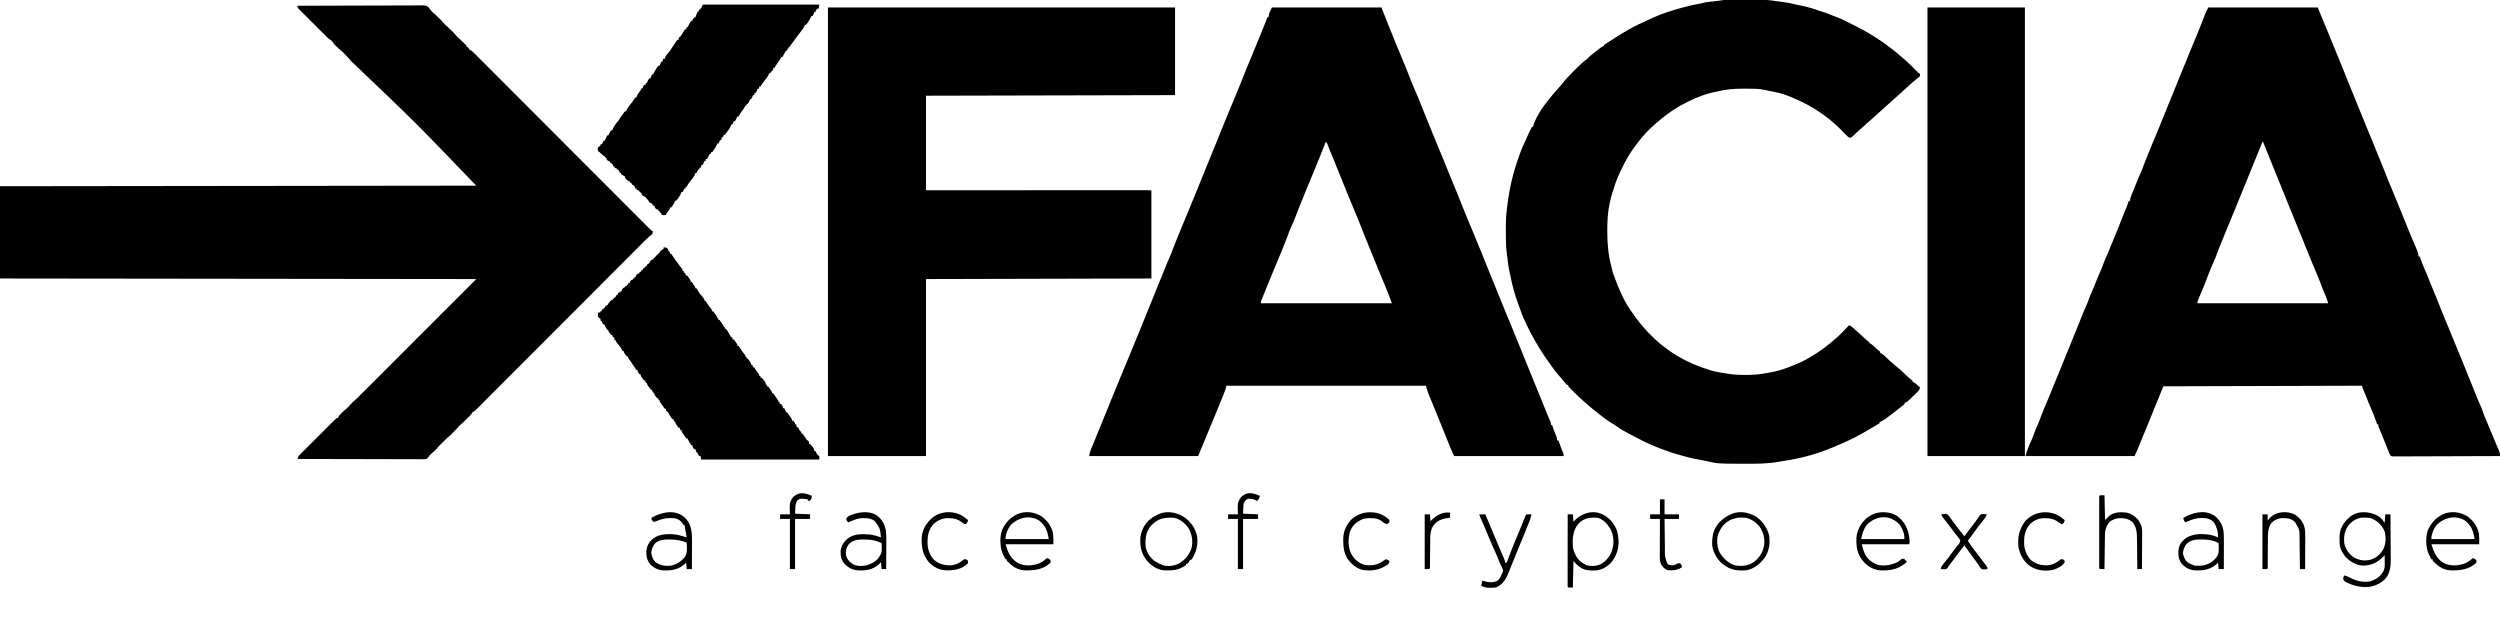 <?xml version="1.0" encoding="UTF-8"?>
<svg version="1.1" xmlns="http://www.w3.org/2000/svg" width="4336" height="1086">
<path d="M0 0 C28.451 -0.114 56.902 -0.203 85.354 -0.255 C88.712 -0.262 92.07 -0.268 95.428 -0.275 C96.431 -0.277 96.431 -0.277 97.454 -0.279 C108.283 -0.3 119.111 -0.34 129.939 -0.386 C141.048 -0.433 152.157 -0.46 163.266 -0.47 C169.507 -0.477 175.747 -0.492 181.987 -0.529 C187.859 -0.563 193.729 -0.573 199.601 -0.566 C201.758 -0.567 203.915 -0.577 206.072 -0.596 C209.013 -0.621 211.953 -0.615 214.895 -0.601 C215.752 -0.616 216.609 -0.63 217.492 -0.645 C221.826 -0.591 223.471 -0.428 226.956 2.389 C228.251 4.044 229.538 5.705 230.812 7.375 C233.312 10.375 236.086 12.771 239.047 15.305 C241.487 17.423 243.746 19.685 246 22 C246.846 22.825 247.691 23.65 248.562 24.5 C251 27 251 27 252.812 29.375 C255.312 32.375 258.086 34.771 261.047 37.305 C263.487 39.423 265.746 41.685 268 44 C268.846 44.825 269.691 45.65 270.562 46.5 C273 49 273 49 274.812 51.375 C277.31 54.372 280.08 56.767 283.039 59.297 C285.481 61.418 287.746 63.682 290 66 C290.598 66.557 291.196 67.114 291.812 67.688 C293 69 293 69 293 71 C293.959 71.402 293.959 71.402 294.938 71.812 C297 73 297 73 298 76 C299.332 76.669 300.666 77.335 302 78 C303.851 79.668 305.61 81.347 307.359 83.116 C308.155 83.909 308.155 83.909 308.968 84.718 C310.754 86.5 312.533 88.289 314.312 90.079 C315.601 91.367 316.89 92.655 318.179 93.942 C321.728 97.489 325.271 101.041 328.812 104.595 C332.63 108.423 336.454 112.246 340.277 116.069 C346.902 122.697 353.524 129.328 360.143 135.962 C369.715 145.555 379.293 155.142 388.873 164.727 C404.417 180.28 419.956 195.837 435.493 211.397 C436.423 212.328 437.353 213.26 438.312 214.22 C439.243 215.153 440.175 216.086 441.134 217.047 C443.019 218.935 444.904 220.823 446.789 222.71 C447.257 223.178 447.724 223.646 448.205 224.128 C459.058 234.998 469.913 245.866 480.768 256.734 C481.698 257.664 482.628 258.595 483.586 259.554 C499.067 275.054 514.551 290.552 530.036 306.049 C539.596 315.616 549.153 325.185 558.707 334.757 C565.249 341.309 571.792 347.861 578.336 354.41 C582.117 358.195 585.897 361.979 589.674 365.767 C593.127 369.228 596.583 372.688 600.04 376.146 C601.295 377.402 602.55 378.659 603.803 379.917 C605.497 381.617 607.194 383.314 608.892 385.01 C609.387 385.507 609.881 386.005 610.39 386.517 C612.951 389.083 612.951 389.083 616 391 C616 395 616 395 614.686 396.489 C613.741 397.228 613.741 397.228 612.776 397.981 C609.107 401.016 605.669 404.211 602.305 407.578 C601.521 408.36 601.521 408.36 600.721 409.159 C599.007 410.873 597.297 412.59 595.586 414.307 C594.335 415.559 593.084 416.811 591.833 418.062 C588.409 421.487 584.989 424.916 581.569 428.344 C577.875 432.047 574.178 435.747 570.481 439.446 C564.081 445.853 557.683 452.26 551.286 458.669 C542.036 467.936 532.782 477.2 523.527 486.462 C508.509 501.492 493.493 516.523 478.478 531.556 C477.58 532.456 476.682 533.355 475.756 534.281 C462.992 547.061 450.229 559.843 437.467 572.625 C436.567 573.526 435.667 574.428 434.74 575.356 C433.841 576.256 432.942 577.157 432.016 578.084 C417.051 593.072 402.083 608.056 387.111 623.037 C377.872 632.281 368.637 641.529 359.406 650.78 C353.09 657.11 346.77 663.436 340.448 669.76 C336.795 673.413 333.145 677.068 329.498 680.727 C326.166 684.071 322.829 687.41 319.488 690.746 C318.275 691.959 317.064 693.173 315.855 694.389 C314.221 696.032 312.582 697.668 310.94 699.303 C310.028 700.217 309.116 701.13 308.176 702.072 C306 704 306 704 304 704 C303.773 704.557 303.546 705.114 303.312 705.688 C301.626 708.659 299.47 710.645 297 713 C296.175 713.825 295.35 714.65 294.5 715.5 C293.675 716.325 292.85 717.15 292 718 C291.196 718.825 290.391 719.65 289.562 720.5 C287 723 287 723 284.125 725.312 C280.923 727.922 278.336 730.947 275.66 734.082 C273.556 736.513 271.303 738.758 269 741 C268.175 741.846 267.35 742.691 266.5 743.562 C264.108 745.894 261.606 747.915 259 750 C257.312 751.645 255.646 753.313 254 755 C251.489 757.511 248.979 760.02 246.438 762.5 C244.005 764.894 244.005 764.894 242.188 767.375 C239.69 770.373 236.918 772.767 233.961 775.301 C229.341 779.217 229.341 779.217 225.917 784.114 C223.36 786.629 221.228 786.481 217.75 786.516 C216.887 786.505 216.024 786.493 215.135 786.481 C213.759 786.486 213.759 786.486 212.356 786.491 C209.269 786.498 206.183 786.476 203.097 786.454 C200.89 786.453 198.682 786.454 196.475 786.456 C190.471 786.457 184.468 786.433 178.464 786.406 C172.194 786.381 165.924 786.378 159.653 786.373 C149.126 786.362 138.598 786.337 128.071 786.302 C117.226 786.265 106.382 786.237 95.538 786.22 C94.87 786.219 94.202 786.218 93.513 786.217 C90.161 786.211 86.808 786.206 83.455 786.201 C55.637 786.159 27.818 786.089 0 786 C0.702 782.871 1.367 781.258 3.65 778.975 C4.213 778.406 4.775 777.837 5.354 777.25 C5.974 776.638 6.594 776.026 7.232 775.396 C7.883 774.741 8.533 774.087 9.203 773.413 C11.356 771.253 13.519 769.103 15.684 766.953 C17.18 765.457 18.676 763.961 20.171 762.464 C23.307 759.329 26.447 756.199 29.591 753.073 C33.629 749.057 37.657 745.03 41.68 741 C44.767 737.91 47.859 734.824 50.953 731.74 C52.44 730.257 53.926 728.772 55.411 727.286 C57.482 725.215 59.559 723.15 61.638 721.087 C62.565 720.157 62.565 720.157 63.51 719.207 C67.771 715 67.771 715 70 715 C70.227 714.443 70.454 713.886 70.688 713.312 C72.374 710.341 74.53 708.355 77 706 C77.804 705.175 78.609 704.35 79.438 703.5 C82 701 82 701 84.875 698.688 C87.325 696.694 89.333 694.534 91.375 692.125 C94.382 688.592 97.621 685.59 101.152 682.59 C103.564 680.514 105.781 678.279 108 676 C175.333 608.667 242.667 541.333 310 474 C37.42 473.67 -235.16 473.34 -516 473 C-516 420.2 -516 367.4 -516 313 C-243.42 312.67 29.16 312.34 310 312 C204.31 202.031 204.31 202.031 94 97 C92.732 95.66 91.491 94.294 90.312 92.875 C87.669 89.765 84.927 86.85 82 84 C81.175 83.154 80.35 82.309 79.5 81.438 C77.072 78.991 77.072 78.991 74.5 77 C71.79 74.832 69.423 72.483 67 70 C66.093 69.134 65.185 68.267 64.25 67.375 C62 65 62 65 61 62 C60.34 62 59.68 62 59 62 C59 61.34 59 60.68 59 60 C58.453 59.778 57.907 59.556 57.344 59.327 C54.271 57.587 51.967 55.254 49.497 52.772 C48.692 51.974 48.692 51.974 47.87 51.16 C46.101 49.405 44.339 47.642 42.578 45.879 C41.351 44.656 40.124 43.433 38.896 42.21 C36.327 39.648 33.762 37.083 31.2 34.515 C27.91 31.22 24.61 27.937 21.306 24.656 C18.77 22.135 16.241 19.607 13.714 17.077 C12.5 15.863 11.283 14.651 10.064 13.442 C8.364 11.754 6.673 10.057 4.985 8.358 C4.477 7.857 3.969 7.357 3.446 6.841 C0 3.343 0 3.343 0 0 Z " fill="#000000" transform="translate(516,10)"/>
<path d="M0 0 C62.7 0 125.4 0 190 0 C191.98 4.95 193.96 9.9 196 15 C197.658 19.004 199.323 23.004 201 27 C202.252 30.003 203.503 33.008 204.754 36.012 C205.572 37.974 206.392 39.935 207.215 41.895 C209.793 48.048 212.299 54.228 214.767 60.426 C217.115 66.311 219.546 72.159 222 78 C224.989 85.117 227.914 92.256 230.767 99.428 C232.328 103.344 233.928 107.24 235.562 111.125 C237.736 116.306 239.752 121.539 241.754 126.789 C243.325 130.836 245 134.835 246.684 138.836 C248.157 142.377 249.583 145.936 251 149.5 C252.797 154.016 254.62 158.518 256.5 163 C258.648 168.122 260.716 173.274 262.77 178.434 C264.313 182.304 265.889 186.158 267.5 190 C269.861 195.629 272.126 201.294 274.375 206.969 C277.29 214.256 280.363 221.479 283.395 228.719 C288.716 241.433 293.917 254.188 299 267 C301.808 274.061 304.618 281.12 307.562 288.125 C309.724 293.273 311.732 298.471 313.691 303.699 C314.708 306.264 315.776 308.767 316.906 311.281 C319.056 316.072 321.008 320.929 322.938 325.812 C325.5 332.26 328.101 338.686 330.789 345.082 C332.491 349.183 334.128 353.309 335.77 357.435 C337.313 361.304 338.889 365.158 340.5 369 C342.38 373.482 344.203 377.985 346 382.5 C349.184 390.492 352.39 398.474 355.938 406.312 C357.766 410.405 359.494 414.538 361.188 418.688 C361.581 419.633 361.581 419.633 361.982 420.597 C363.512 424.384 364.484 427.95 365 432 C365.66 432 366.32 432 367 432 C367.242 432.762 367.485 433.524 367.734 434.309 C369.552 439.907 371.479 445.334 373.941 450.68 C377.496 458.472 380.599 466.47 383.767 474.426 C386.463 481.186 389.259 487.903 392.105 494.602 C395.453 502.53 398.569 510.544 401.693 518.563 C404.369 525.418 407.124 532.226 410 539 C410.835 540.999 411.668 542.999 412.5 545 C413.735 547.966 414.971 550.932 416.215 553.895 C419.007 560.558 421.713 567.253 424.375 573.969 C426.523 579.337 428.768 584.666 431 590 C441.509 615.13 441.509 615.13 446.215 627.02 C447.824 631.079 449.443 635.133 451.062 639.188 C451.407 640.051 451.752 640.915 452.108 641.805 C453.89 646.261 455.698 650.703 457.562 655.125 C459.627 660.024 461.535 664.974 463.438 669.938 C465.496 675.302 467.658 680.556 470.125 685.75 C472.733 691.251 474.793 696.841 476.785 702.59 C478.647 707.817 480.823 712.898 483 718 C483.835 719.999 484.669 721.999 485.5 724 C486.333 726 487.167 728 488 730 C490.525 736.058 493.049 742.116 495.57 748.176 C495.992 749.188 496.413 750.201 496.848 751.244 C497.707 753.309 498.567 755.374 499.426 757.439 C500.054 758.949 500.054 758.949 500.695 760.488 C501.091 761.444 501.487 762.4 501.896 763.385 C502.825 765.585 503.805 767.75 504.805 769.918 C505.983 772.956 506.103 774.805 506 778 C481.409 778.117 456.819 778.205 432.228 778.259 C420.81 778.285 409.393 778.32 397.976 778.377 C388.027 778.427 378.078 778.459 368.129 778.47 C362.859 778.477 357.589 778.492 352.319 778.529 C347.362 778.562 342.406 778.573 337.449 778.566 C335.627 778.567 333.804 778.577 331.982 778.596 C329.499 778.621 327.018 778.615 324.536 778.601 C323.809 778.616 323.083 778.63 322.334 778.645 C320.321 778.615 320.321 778.615 317 778 C315.089 775.596 315.089 775.596 314 773 C313.682 772.296 313.364 771.592 313.036 770.866 C312.624 769.811 312.624 769.811 312.203 768.734 C311.888 767.935 311.572 767.136 311.247 766.312 C310.918 765.467 310.589 764.621 310.25 763.75 C309.542 761.955 308.834 760.161 308.125 758.367 C307.771 757.468 307.416 756.57 307.051 755.644 C305.486 751.706 303.871 747.79 302.25 743.875 C301.681 742.495 301.112 741.115 300.543 739.734 C299.592 737.43 298.636 735.128 297.676 732.828 C297.308 731.936 296.941 731.044 296.562 730.125 C296.254 729.385 295.946 728.645 295.629 727.883 C295 726 295 726 295 723 C294.34 723 293.68 723 293 723 C292.685 722.105 292.371 721.211 292.047 720.289 C288.857 711.277 285.578 702.369 281.562 693.688 C279.287 688.742 277.321 683.722 275.402 678.629 C273.445 673.565 271.35 668.56 269.235 663.56 C267 658.215 267 658.215 267 656 C153.15 656.33 39.3 656.66 -78 657 C-81.853 666.623 -81.853 666.623 -85.688 676.254 C-88.024 682.143 -90.413 688 -92.938 693.812 C-95.573 699.904 -98.009 706.057 -100.377 712.257 C-102.792 718.558 -105.387 724.779 -108 731 C-109.647 734.937 -111.293 738.875 -112.938 742.812 C-113.589 744.373 -113.589 744.373 -114.254 745.965 C-117.133 752.873 -119.941 759.804 -122.648 766.781 C-124.253 770.601 -126.147 774.294 -128 778 C-190.37 778 -252.74 778 -317 778 C-314.577 768.309 -310.748 759.277 -306.469 750.281 C-304.955 746.9 -303.708 743.501 -302.5 740 C-300.898 735.357 -299.11 730.935 -297 726.5 C-294.346 720.913 -292.239 715.25 -290.215 709.41 C-288.729 705.24 -287.053 701.173 -285.318 697.102 C-284.084 694.197 -282.864 691.286 -281.652 688.371 C-279.95 684.281 -278.245 680.192 -276.535 676.105 C-272.384 666.175 -268.261 656.239 -264.293 646.234 C-262.667 642.168 -260.975 638.132 -259.281 634.094 C-257.824 630.574 -256.408 627.039 -255 623.5 C-253.244 619.089 -251.465 614.69 -249.625 610.312 C-247.354 604.899 -245.173 599.453 -243 594 C-240.456 587.616 -237.874 581.253 -235.211 574.918 C-233.508 570.815 -231.87 566.686 -230.228 562.559 C-228.71 558.752 -227.155 554.963 -225.562 551.188 C-223.458 546.183 -221.505 541.131 -219.562 536.062 C-217.504 530.698 -215.342 525.444 -212.875 520.25 C-210.234 514.688 -208.163 509.025 -206.148 503.211 C-204.929 499.802 -203.534 496.537 -202.023 493.25 C-199.053 486.719 -196.406 480.04 -193.765 473.37 C-191.789 468.378 -189.779 463.426 -187.5 458.562 C-185.12 453.445 -183.178 448.209 -181.235 442.916 C-179.415 438 -177.365 433.242 -175.145 428.492 C-173.263 424.394 -171.645 420.197 -170 416 C-166.579 407.344 -163.06 398.749 -159.371 390.203 C-156.117 382.601 -153.18 374.879 -150.219 367.16 C-147.33 359.669 -144.285 352.251 -141.148 344.859 C-139.976 341.939 -138.966 338.994 -138 336 C-137.34 336 -136.68 336 -136 336 C-135.794 334.804 -135.588 333.608 -135.375 332.375 C-134.161 326.918 -131.968 322.04 -129.707 316.945 C-127.824 312.665 -126.164 308.307 -124.5 303.938 C-122.464 298.613 -120.323 293.403 -117.875 288.25 C-115.265 282.746 -113.205 277.151 -111.211 271.398 C-109.729 267.239 -108.042 263.192 -106.316 259.129 C-104.833 255.603 -103.412 252.054 -102 248.5 C-99.811 243.003 -97.576 237.527 -95.287 232.071 C-94.073 229.174 -92.864 226.275 -91.656 223.375 C-89.952 219.284 -88.245 215.194 -86.535 211.105 C-81.936 200.103 -77.388 189.088 -73 178 C-71.981 175.437 -70.96 172.874 -69.938 170.312 C-69.686 169.682 -69.434 169.051 -69.174 168.401 C-67.689 164.691 -66.172 160.997 -64.625 157.312 C-62.354 151.899 -60.173 146.453 -58 141 C-55.456 134.616 -52.874 128.253 -50.211 121.918 C-48.509 117.817 -46.872 113.691 -45.23 109.565 C-43.298 104.719 -41.299 99.904 -39.281 95.094 C-37.348 90.425 -35.487 85.728 -33.625 81.031 C-30.71 73.744 -27.637 66.521 -24.605 59.281 C-17.899 43.258 -11.234 27.214 -5.203 10.922 C-3.668 7.193 -1.803 3.607 0 0 Z M94 233 C93.625 233.944 93.25 234.887 92.863 235.859 C90.49 241.819 88.111 247.774 85.625 253.688 C83.354 259.101 81.173 264.547 79 270 C76.456 276.384 73.874 282.747 71.211 289.082 C69.298 293.691 67.464 298.33 65.625 302.969 C63.905 307.27 62.111 311.54 60.325 315.814 C58.147 321.052 56.012 326.307 53.875 331.562 C53.403 332.721 52.932 333.879 52.446 335.072 C50.001 341.077 47.56 347.083 45.121 353.09 C40.714 363.937 36.282 374.77 31.713 385.549 C29.182 391.53 26.759 397.548 24.367 403.586 C23.095 406.762 21.775 409.913 20.438 413.062 C18.617 417.391 16.993 421.757 15.438 426.188 C13.809 430.819 12.063 435.31 10.016 439.77 C3.854 453.3 -1.466 467.293 -6.75 481.188 C-8.063 484.628 -9.418 488.021 -10.938 491.375 C-12.816 495.528 -14.583 499.721 -16.312 503.938 C-16.592 504.601 -16.871 505.265 -17.158 505.949 C-17.832 507.609 -18.423 509.303 -19 511 C-18.67 511.66 -18.34 512.32 -18 513 C56.58 513 131.16 513 208 513 C205.499 504.556 205.499 504.556 202.125 496.75 C199.425 491.077 197.271 485.342 195.215 479.41 C193.729 475.24 192.053 471.173 190.318 467.102 C189.084 464.197 187.864 461.286 186.652 458.371 C184.95 454.281 183.245 450.192 181.535 446.105 C176.936 435.103 172.388 424.088 168 413 C166.981 410.437 165.96 407.874 164.938 405.312 C164.687 404.685 164.437 404.058 164.179 403.412 C162.26 398.619 160.278 393.855 158.281 389.094 C156.558 384.934 154.895 380.75 153.23 376.566 C151.687 372.696 150.111 368.842 148.5 365 C146.62 360.518 144.797 356.016 143 351.5 C141.244 347.089 139.465 342.69 137.625 338.312 C133.667 328.87 129.922 319.339 126.135 309.827 C123.241 302.558 120.307 295.309 117.281 288.094 C115.558 283.934 113.895 279.75 112.23 275.566 C110.687 271.696 109.111 267.842 107.5 264 C104.58 257.034 101.793 250.017 99 243 C98.209 241.021 97.417 239.041 96.625 237.062 C96.083 235.708 95.542 234.354 95 233 C94.67 233 94.34 233 94 233 Z " fill="#000000" transform="translate(3830,13)"/>
<path d="M0 0 C62.7 0 125.4 0 190 0 C200.578 26.445 200.578 26.445 203.93 35.246 C205.443 39.14 207.063 42.986 208.684 46.836 C210.635 51.525 212.503 56.247 214.375 60.969 C217.29 68.256 220.363 75.479 223.395 82.719 C230.089 98.715 236.71 114.741 242.797 130.98 C244.078 134.196 245.478 137.341 246.894 140.499 C248.917 145.073 250.83 149.694 252.75 154.312 C253.185 155.358 253.621 156.404 254.069 157.482 C258.138 167.285 262.086 177.134 266 187 C269.179 194.995 272.391 202.972 275.719 210.906 C277.176 214.426 278.591 217.961 280 221.5 C282.6 228.029 285.28 234.52 288 241 C289.252 244.003 290.503 247.008 291.754 250.012 C292.572 251.974 293.392 253.935 294.215 255.895 C296.794 262.05 299.301 268.232 301.769 274.433 C303.313 278.303 304.889 282.158 306.5 286 C308.38 290.482 310.203 294.984 312 299.5 C314.948 306.904 317.989 314.267 321.105 321.602 C324.453 329.53 327.569 337.544 330.693 345.563 C333.369 352.418 336.125 359.226 339 366 C339.772 367.854 340.543 369.708 341.312 371.562 C343.528 376.881 345.763 382.191 348 387.5 C353.107 399.626 358.133 411.776 363 424 C368.737 438.412 368.737 438.412 374.656 452.75 C376.839 458.028 378.94 463.339 381.054 468.645 C383.249 474.146 385.494 479.622 387.789 485.082 C389.491 489.183 391.128 493.309 392.77 497.435 C394.313 501.304 395.889 505.158 397.5 509 C399.861 514.629 402.126 520.294 404.375 525.969 C407.29 533.256 410.363 540.479 413.395 547.719 C418.716 560.433 423.917 573.188 429 586 C432.179 593.995 435.391 601.972 438.719 609.906 C440.442 614.066 442.105 618.25 443.77 622.434 C445.313 626.304 446.889 630.158 448.5 634 C450.648 639.122 452.716 644.274 454.77 649.434 C456.313 653.304 457.889 657.158 459.5 661 C461.648 666.122 463.716 671.274 465.77 676.434 C467.313 680.304 468.889 684.158 470.5 688 C472.644 693.113 474.713 698.254 476.756 703.407 C478.787 708.514 480.927 713.569 483.117 718.609 C484 721 484 721 484 724 C484.66 724 485.32 724 486 724 C486.242 724.762 486.485 725.524 486.734 726.309 C488.347 731.277 489.977 736.137 492.188 740.875 C493.748 744.234 494.619 747.283 495 751 C495.66 751 496.32 751 497 751 C497.315 751.895 497.629 752.789 497.953 753.711 C500.255 760.215 502.599 766.659 505.301 773.012 C506 775 506 775 506 778 C443.3 778 380.6 778 316 778 C310.405 765.69 310.405 765.69 308 759.562 C306.208 755.024 304.389 750.499 302.5 746 C299.273 738.295 296.194 730.531 293.114 722.766 C289.121 712.703 285.052 702.676 280.875 692.688 C274.853 678.271 274.853 678.271 272.562 672.625 C272.131 671.565 271.699 670.506 271.254 669.414 C269.637 665.011 268.348 660.493 267 656 C152.82 656 38.64 656 -79 656 C-79.33 657.65 -79.66 659.3 -80 661 C-82.581 668.395 -85.646 675.619 -88.684 682.836 C-90.157 686.377 -91.582 689.936 -93 693.5 C-95.189 698.997 -97.424 704.473 -99.713 709.929 C-100.927 712.826 -102.136 715.725 -103.344 718.625 C-105.048 722.716 -106.755 726.806 -108.465 730.895 C-113.937 743.977 -113.937 743.977 -119.25 757.125 C-122.052 764.13 -125.028 771.065 -128 778 C-190.37 778 -252.74 778 -317 778 C-316.169 773.014 -315.142 769.469 -313.25 764.875 C-312.981 764.218 -312.712 763.56 -312.436 762.883 C-311.631 760.919 -310.817 758.959 -310 757 C-309.358 755.457 -309.358 755.457 -308.703 753.883 C-307.897 751.952 -307.09 750.023 -306.281 748.094 C-304.824 744.574 -303.408 741.039 -302 737.5 C-299.814 732.008 -297.567 726.545 -295.281 721.094 C-293.824 717.574 -292.408 714.039 -291 710.5 C-288.814 705.008 -286.567 699.545 -284.281 694.094 C-282.348 689.425 -280.487 684.728 -278.625 680.031 C-276.477 674.663 -274.232 669.334 -272 664 C-264.539 646.168 -264.539 646.168 -257.297 628.246 C-255.257 623.139 -253.128 618.071 -251 613 C-250.166 611 -249.333 609 -248.5 607 C-247.265 604.034 -246.029 601.068 -244.785 598.105 C-242.474 592.59 -240.213 587.056 -238 581.5 C-235.014 574.003 -231.914 566.557 -228.789 559.117 C-225.438 551.113 -222.209 543.062 -219 535 C-211.26 515.567 -211.26 515.567 -207.348 506.258 C-204.83 500.171 -202.404 494.048 -199.965 487.93 C-199.643 487.122 -199.32 486.314 -198.989 485.481 C-198.312 483.783 -197.637 482.085 -196.963 480.386 C-195.108 475.724 -193.201 471.096 -191.188 466.5 C-188.823 461.026 -186.629 455.507 -184.5 449.938 C-182.463 444.613 -180.323 439.403 -177.875 434.25 C-175.265 428.746 -173.205 423.151 -171.211 417.398 C-169.729 413.239 -168.042 409.192 -166.316 405.129 C-164.833 401.603 -163.412 398.054 -162 394.5 C-159.811 389.003 -157.576 383.527 -155.287 378.071 C-154.073 375.174 -152.864 372.275 -151.656 369.375 C-149.952 365.284 -148.245 361.194 -146.535 357.105 C-142.384 347.175 -138.261 337.239 -134.293 327.234 C-132.667 323.168 -130.975 319.132 -129.281 315.094 C-127.824 311.574 -126.408 308.039 -125 304.5 C-123.244 300.089 -121.465 295.69 -119.625 291.312 C-117.354 285.899 -115.173 280.453 -113 275 C-110.456 268.616 -107.874 262.253 -105.211 255.918 C-103.509 251.817 -101.872 247.691 -100.23 243.565 C-98.687 239.696 -97.111 235.842 -95.5 232 C-92.581 225.034 -89.792 218.017 -87 211 C-83.817 203 -80.618 195.01 -77.287 187.07 C-76.074 184.177 -74.866 181.282 -73.66 178.387 C-73.225 177.341 -72.789 176.295 -72.34 175.218 C-71.898 174.156 -71.456 173.094 -71 172 C-70.167 170 -69.333 168 -68.5 166 C-68.088 165.01 -67.675 164.02 -67.25 163 C-66 160 -64.75 157 -63.5 154 C-63.088 153.011 -62.676 152.021 -62.252 151.002 C-61.415 148.994 -60.575 146.988 -59.732 144.982 C-56.885 138.193 -54.159 131.365 -51.5 124.5 C-48.804 117.575 -46.095 110.663 -43.194 103.821 C-42.009 101.02 -40.836 98.214 -39.668 95.406 C-37.96 91.305 -36.25 87.204 -34.535 83.105 C-29.936 72.103 -25.388 61.088 -21 50 C-19.981 47.437 -18.96 44.874 -17.938 42.312 C-17.566 41.381 -17.566 41.381 -17.188 40.432 C-15.211 35.49 -13.162 30.581 -11.078 25.684 C-9.929 22.823 -8.947 19.933 -8 17 C-7.34 17 -6.68 17 -6 17 C-5.853 16.165 -5.853 16.165 -5.703 15.312 C-5.554 14.549 -5.404 13.786 -5.25 13 C-5.111 12.258 -4.972 11.515 -4.828 10.75 C-3.695 6.989 -1.757 3.513 0 0 Z M93 234 C90.098 241.211 87.206 248.423 84.438 255.688 C82.492 260.775 80.434 265.805 78.32 270.824 C76.821 274.431 75.377 278.057 73.938 281.688 C72.036 286.476 70.053 291.213 67.926 295.906 C66.549 299.02 65.31 302.186 64.059 305.352 C62.943 308.143 61.788 310.916 60.625 313.688 C58.225 319.422 55.916 325.19 53.625 330.969 C52.329 334.216 50.977 337.438 49.621 340.66 C46.958 347.033 44.505 353.477 42.062 359.938 C39.062 367.822 35.958 375.537 32.297 383.137 C30.31 387.523 28.787 392.055 27.211 396.602 C25.729 400.761 24.042 404.808 22.316 408.871 C20.833 412.397 19.412 415.946 18 419.5 C15.811 424.997 13.576 430.473 11.287 435.929 C10.073 438.826 8.864 441.725 7.656 444.625 C5.952 448.716 4.245 452.806 2.535 456.895 C-1.784 467.227 -6.075 477.566 -10.193 487.98 C-11.163 490.409 -12.152 492.829 -13.141 495.25 C-13.695 496.616 -13.695 496.616 -14.261 498.009 C-14.991 499.804 -15.724 501.598 -16.461 503.39 C-16.791 504.205 -17.121 505.02 -17.461 505.859 C-17.758 506.586 -18.055 507.313 -18.361 508.062 C-19.157 510.135 -19.157 510.135 -19 513 C55.91 513 130.82 513 208 513 C204.49 502.469 200.311 492.225 196 482 C195.166 480 194.332 478 193.5 476 C192.265 473.034 191.029 470.068 189.785 467.105 C187.206 460.95 184.699 454.768 182.231 448.567 C180.687 444.697 179.111 440.842 177.5 437 C175.62 432.518 173.797 428.016 172 423.5 C170.244 419.089 168.465 414.69 166.625 410.312 C162.005 399.284 157.574 388.171 153.312 377 C151.001 370.946 148.518 364.971 146 359 C145.166 357 144.332 355 143.5 353 C143.11 352.065 142.721 351.13 142.319 350.167 C141.489 348.173 140.659 346.18 139.829 344.187 C137.774 339.25 135.714 334.316 133.641 329.387 C128.965 318.252 124.421 307.079 120.051 295.821 C117.835 290.117 115.559 284.448 113.176 278.812 C111.745 275.39 110.371 271.946 109 268.5 C106.821 263.024 104.58 257.576 102.301 252.141 C99.806 246.118 97.408 240.057 95 234 C94.34 234 93.68 234 93 234 Z " fill="#000000" transform="translate(2206,13)"/>
<path d="M0 0 C198.66 0 397.32 0 602 0 C602 50.16 602 100.32 602 152 C459.44 152.33 316.88 152.66 170 153 C170 207.12 170 261.24 170 317 C187.714 316.992 187.714 316.992 205.785 316.984 C243.523 316.968 281.262 316.957 319 316.949 C324.857 316.948 330.714 316.946 336.571 316.945 C337.737 316.945 338.903 316.945 340.105 316.944 C359.012 316.94 377.92 316.932 396.827 316.923 C416.212 316.914 435.598 316.908 454.983 316.906 C466.955 316.905 478.927 316.9 490.899 316.892 C499.097 316.887 507.295 316.885 515.493 316.886 C520.23 316.887 524.967 316.886 529.704 316.881 C534.034 316.876 538.363 316.876 542.693 316.879 C544.266 316.88 545.839 316.878 547.413 316.875 C549.537 316.871 551.662 316.873 553.786 316.877 C554.971 316.877 556.155 316.876 557.375 316.876 C560 317 560 317 561 318 C561 368.16 561 418.32 561 470 C431.97 470.33 302.94 470.66 170 471 C170 572.31 170 673.62 170 778 C113.9 778 57.8 778 0 778 C0 521.26 0 264.52 0 0 Z " fill="#000000" transform="translate(1436,13)"/>
<path d="M0 0 C1.169 -0.005 1.169 -0.005 2.362 -0.01 C4.945 -0.02 7.528 -0.022 10.112 -0.023 C11.915 -0.026 13.718 -0.029 15.521 -0.033 C19.309 -0.039 23.097 -0.041 26.885 -0.04 C31.707 -0.04 36.529 -0.054 41.352 -0.071 C45.082 -0.082 48.812 -0.084 52.543 -0.083 C54.318 -0.085 56.094 -0.089 57.87 -0.097 C67.916 -0.137 77.425 0.318 87.338 2.145 C89.224 2.405 91.11 2.656 92.999 2.891 C101.63 3.992 110.111 5.077 118.514 7.403 C121.808 8.269 125.116 8.892 128.463 9.52 C134.309 10.664 140.036 12.056 145.776 13.645 C146.509 13.847 147.242 14.048 147.997 14.256 C152.271 15.465 156.41 16.881 160.554 18.476 C162.745 19.298 164.961 19.955 167.213 20.583 C171.355 21.803 175.31 23.265 179.299 24.911 C181.754 25.908 184.215 26.871 186.69 27.817 C187.867 28.268 187.867 28.268 189.067 28.728 C190.624 29.324 192.183 29.917 193.743 30.508 C198.774 32.441 203.551 34.675 208.338 37.145 C209.542 37.744 210.746 38.34 211.952 38.934 C216.091 40.985 220.216 43.061 224.338 45.145 C225.091 45.525 225.844 45.904 226.62 46.295 C255.831 61.086 283.272 79.922 307.716 101.702 C309.127 102.957 310.548 104.199 311.971 105.438 C318.022 110.76 323.694 116.434 329.338 122.182 C330.267 123.123 330.267 123.123 331.213 124.083 C332.045 124.932 332.045 124.932 332.893 125.798 C334.316 127.252 334.316 127.252 336.338 128.145 C336.338 129.465 336.338 130.785 336.338 132.145 C334.424 134.048 334.424 134.048 331.713 136.083 C326.975 139.782 322.528 143.65 318.151 147.77 C313.937 151.725 309.703 155.63 305.327 159.407 C302.798 161.618 300.32 163.881 297.838 166.145 C294.075 169.578 290.277 172.961 286.432 176.302 C282.91 179.403 279.458 182.58 275.991 185.743 C273.814 187.715 271.62 189.659 269.401 191.583 C265.991 194.544 262.66 197.587 259.338 200.645 C255.382 204.287 251.393 207.88 247.331 211.403 C244.978 213.46 242.658 215.551 240.338 217.645 C236.753 220.882 233.142 224.083 229.483 227.235 C227.802 228.733 226.161 230.277 224.538 231.837 C223.806 232.533 223.806 232.533 223.059 233.243 C221.649 234.587 220.251 235.944 218.854 237.302 C216.338 239.145 216.338 239.145 214.496 239.061 C211.41 237.751 209.632 235.737 207.303 233.333 C206.824 232.845 206.346 232.357 205.852 231.855 C204.32 230.292 202.797 228.72 201.276 227.145 C191.444 216.995 181.154 207.965 169.651 199.708 C168.885 199.158 168.119 198.608 167.329 198.041 C150.644 186.178 133.247 176.948 114.338 169.145 C113.515 168.788 112.691 168.431 111.842 168.063 C99.982 163.043 87.517 159.949 74.858 157.766 C72.045 157.27 69.299 156.695 66.526 156.02 C56.424 153.747 45.989 153.959 35.689 153.96 C33.305 153.958 30.92 153.94 28.536 153.921 C13.119 153.864 -1.688 155.34 -16.662 159.145 C-19.905 159.871 -23.15 160.588 -26.396 161.302 C-44.75 166.044 -62.22 173.826 -78.662 183.145 C-79.334 183.523 -80.007 183.901 -80.7 184.29 C-95.542 192.686 -108.857 202.926 -121.662 214.145 C-122.558 214.929 -123.453 215.713 -124.376 216.52 C-133.663 224.762 -141.974 233.389 -149.662 243.145 C-150.454 244.133 -151.247 245.12 -152.064 246.137 C-160.93 257.371 -169.147 269.382 -175.662 282.145 C-175.962 282.732 -176.262 283.318 -176.571 283.922 C-183.76 298.015 -190.592 312.249 -194.888 327.536 C-195.561 329.807 -196.312 332.025 -197.087 334.262 C-198.822 339.444 -200.06 344.686 -201.224 350.02 C-201.536 351.366 -201.536 351.366 -201.855 352.739 C-205.328 368.546 -206.044 384.576 -205.974 400.708 C-205.972 402.002 -205.972 402.002 -205.97 403.323 C-205.907 423.749 -204.221 443.423 -198.662 463.145 C-198.294 464.809 -197.937 466.475 -197.599 468.145 C-196.702 472.304 -195.18 476.181 -193.662 480.145 C-193.171 481.466 -192.683 482.788 -192.197 484.11 C-191.954 484.766 -191.711 485.421 -191.46 486.096 C-190.971 487.416 -190.484 488.736 -190 490.057 C-188.092 495.185 -185.931 500.168 -183.662 505.145 C-183.315 505.909 -182.969 506.673 -182.613 507.46 C-178.209 517.115 -173.717 526.399 -167.662 535.145 C-166.818 536.398 -165.976 537.652 -165.134 538.907 C-155.909 552.585 -146.119 565.264 -134.662 577.145 C-134.126 577.703 -133.59 578.26 -133.039 578.835 C-125.975 586.15 -118.722 592.92 -110.662 599.145 C-110.107 599.587 -109.553 600.028 -108.982 600.483 C-93.304 612.964 -76.087 623.261 -57.662 631.145 C-56.654 631.591 -55.646 632.037 -54.607 632.497 C-46.786 635.878 -38.778 638.583 -30.662 641.145 C-29.54 641.507 -28.419 641.87 -27.263 642.243 C-18.394 644.962 -9.477 646.494 -0.31 647.765 C1.625 648.043 3.556 648.346 5.485 648.665 C14.477 650.093 23.316 650.504 32.401 650.458 C33.119 650.457 33.837 650.455 34.576 650.454 C45.925 650.418 56.959 649.663 68.126 647.56 C70.269 647.158 72.416 646.8 74.569 646.454 C87.943 644.229 100.868 640.454 113.338 635.145 C114.646 634.623 115.955 634.104 117.264 633.587 C126.303 629.993 134.917 626.05 143.338 621.145 C144.02 620.748 144.702 620.351 145.404 619.942 C161.624 610.43 176.295 599.629 190.338 587.145 C190.866 586.681 191.393 586.217 191.936 585.739 C199.596 578.982 206.567 571.783 213.338 564.145 C216.847 565.666 219.291 567.745 222.088 570.333 C225.124 573.116 228.162 575.886 231.276 578.583 C235.6 582.341 239.807 586.224 244.018 590.106 C246.158 592.161 246.158 592.161 248.338 593.145 C248.338 593.805 248.338 594.465 248.338 595.145 C248.873 595.362 249.408 595.578 249.959 595.802 C253.194 597.628 255.725 600.104 258.401 602.645 C261.277 605.357 264.036 607.944 267.338 610.145 C267.338 610.805 267.338 611.465 267.338 612.145 C268.23 612.554 268.23 612.554 269.14 612.971 C271.283 614.116 272.758 615.272 274.51 616.938 C275.088 617.483 275.666 618.027 276.261 618.588 C277.166 619.451 277.166 619.451 278.088 620.333 C279.349 621.52 280.611 622.706 281.874 623.891 C282.777 624.742 282.777 624.742 283.698 625.61 C289.468 631.012 295.561 635.992 301.725 640.934 C304.418 643.213 306.86 645.636 309.338 648.145 C311.38 650.085 313.451 651.992 315.526 653.895 C316.059 654.389 316.592 654.883 317.141 655.391 C320.019 658.075 320.019 658.075 323.338 660.145 C323.338 660.805 323.338 661.465 323.338 662.145 C323.9 662.39 324.462 662.635 325.042 662.887 C327.757 664.375 329.802 666.186 332.088 668.27 C332.888 668.995 333.687 669.719 334.51 670.466 C335.114 671.02 335.717 671.574 336.338 672.145 C335.756 675.542 334.682 677.17 332.241 679.571 C331.607 680.2 330.974 680.829 330.322 681.477 C329.646 682.131 328.971 682.784 328.276 683.458 C327.595 684.126 326.914 684.795 326.213 685.483 C313.244 698.145 313.244 698.145 310.338 698.145 C310.008 699.135 309.678 700.125 309.338 701.145 C307.228 702.962 305.12 704.658 302.901 706.333 C301.61 707.324 300.32 708.317 299.03 709.309 C298.396 709.794 297.762 710.279 297.108 710.779 C294.818 712.547 292.578 714.375 290.338 716.208 C286.317 719.429 282.2 722.501 278.026 725.52 C277.439 725.95 276.852 726.379 276.247 726.821 C273.061 729.1 270.05 730.878 266.338 732.145 C266.338 732.805 266.338 733.465 266.338 734.145 C264.417 735.45 264.417 735.45 261.588 737.02 C256.775 739.741 252.026 742.537 247.306 745.418 C230.22 755.815 212.82 764.512 194.338 772.145 C193.137 772.651 191.936 773.156 190.698 773.677 C187.917 774.846 185.129 775.999 182.338 777.145 C181.542 777.479 180.745 777.813 179.924 778.157 C154.157 788.774 126.308 795.802 98.77 799.766 C96.236 800.161 93.725 800.635 91.206 801.118 C72.132 804.596 52.66 804.51 33.338 804.458 C32.046 804.457 30.753 804.456 29.422 804.455 C-14.394 804.391 -14.394 804.391 -34.432 799.65 C-37.77 798.894 -41.138 798.334 -44.511 797.751 C-53.629 796.171 -62.552 794.383 -71.442 791.792 C-74.17 790.997 -76.902 790.221 -79.634 789.442 C-81.79 788.823 -83.944 788.204 -86.099 787.583 C-87.119 787.29 -88.138 786.997 -89.188 786.695 C-94.783 785.063 -100.236 783.267 -105.662 781.145 C-107.347 780.51 -109.033 779.876 -110.72 779.243 C-112.513 778.565 -114.306 777.886 -116.099 777.208 C-116.989 776.873 -117.879 776.539 -118.796 776.194 C-134.817 770.12 -149.903 762.138 -165.029 754.143 C-166.351 753.445 -167.674 752.749 -168.998 752.056 C-176.11 748.327 -182.938 744.464 -189.449 739.733 C-192.741 737.37 -196.196 735.304 -199.662 733.208 C-205.133 729.84 -210.253 726.313 -215.193 722.188 C-217.489 720.288 -219.838 718.48 -222.218 716.688 C-229.772 710.99 -236.918 704.872 -244.004 698.607 C-245.396 697.38 -246.797 696.163 -248.201 694.95 C-254.117 689.766 -259.7 684.242 -265.287 678.708 C-266.106 677.901 -266.926 677.095 -267.77 676.264 C-268.531 675.504 -269.292 674.744 -270.076 673.962 C-270.766 673.275 -271.457 672.589 -272.168 671.882 C-273.662 670.145 -273.662 670.145 -273.662 668.145 C-274.652 667.815 -275.642 667.485 -276.662 667.145 C-278.1 665.554 -279.465 663.897 -280.787 662.208 C-283.821 658.396 -286.914 654.72 -290.224 651.145 C-294.811 646.098 -298.74 640.716 -302.662 635.145 C-303.451 634.05 -304.241 632.957 -305.033 631.864 C-317.678 614.38 -328.958 596.394 -338.974 577.27 C-339.466 576.332 -339.957 575.393 -340.464 574.427 C-343.745 568.09 -346.75 561.659 -349.662 555.145 C-350.327 553.707 -350.993 552.27 -351.662 550.833 C-353.898 545.799 -355.687 540.613 -357.509 535.419 C-358.361 532.999 -359.237 530.6 -360.162 528.208 C-366.227 512.057 -370.827 495.498 -373.986 478.54 C-374.463 476.143 -375.026 473.762 -375.65 471.399 C-376.919 466.414 -377.531 461.37 -378.162 456.27 C-378.279 455.36 -378.396 454.45 -378.517 453.512 C-378.769 451.529 -379.012 449.545 -379.249 447.56 C-379.543 445.123 -379.86 442.688 -380.192 440.256 C-381.758 428.287 -381.969 416.42 -381.922 404.359 C-381.912 401.084 -381.922 397.809 -381.935 394.534 C-381.943 382.57 -381.373 370.982 -379.662 359.145 C-379.361 356.735 -379.062 354.325 -378.767 351.915 C-375.206 324.481 -368.915 298.079 -359.373 272.103 C-358.668 270.162 -357.987 268.215 -357.314 266.262 C-355.423 260.814 -353.528 255.543 -350.818 250.45 C-349.167 247.16 -347.741 243.775 -346.287 240.395 C-343.315 233.514 -340.105 226.805 -336.662 220.145 C-336.002 220.145 -335.342 220.145 -334.662 220.145 C-334.558 219.609 -334.455 219.073 -334.349 218.52 C-327.199 193.819 -303.894 167.826 -287.251 149.006 C-286.066 147.619 -284.914 146.205 -283.779 144.777 C-277.938 137.429 -271.597 130.772 -264.941 124.164 C-263.157 122.391 -261.384 120.606 -259.611 118.821 C-254.149 113.354 -248.72 108.159 -242.496 103.549 C-239.992 101.633 -237.871 99.391 -235.662 97.145 C-233.441 95.268 -231.151 93.485 -228.849 91.708 C-228.233 91.229 -227.617 90.75 -226.983 90.257 C-225.765 89.313 -224.546 88.37 -223.325 87.428 C-221.893 86.324 -220.466 85.212 -219.041 84.098 C-213.911 80.145 -213.911 80.145 -211.662 80.145 C-211.662 79.485 -211.662 78.825 -211.662 78.145 C-209.572 76.63 -209.572 76.63 -206.724 74.895 C-203.305 72.783 -199.914 70.667 -196.599 68.395 C-177.276 55.49 -156.974 44.089 -135.593 34.986 C-132.829 33.783 -130.125 32.458 -127.412 31.145 C-111.799 23.918 -95.2 18.783 -78.662 14.145 C-77.851 13.917 -77.04 13.689 -76.204 13.454 C-66.627 10.785 -57.074 8.508 -47.275 6.821 C-43.633 6.189 -43.633 6.189 -40.005 5.161 C-34.377 3.714 -28.614 3.214 -22.849 2.583 C-20.613 2.334 -18.377 2.083 -16.142 1.829 C-15.161 1.721 -14.181 1.613 -13.17 1.502 C-2.607 -0.002 -2.607 -0.002 0 0 Z " fill="#000000" transform="translate(2993.662,-0.145)"/>
<path d="M0 0 C55.77 0 111.54 0 169 0 C169 256.74 169 513.48 169 778 C113.23 778 57.46 778 0 778 C0 521.26 0 264.52 0 0 Z " fill="#000000" transform="translate(3343,13)"/>
<path d="M0 0 C2.812 0.125 2.812 0.125 6 1 C7.75 4 7.75 4 9 7 C9.99 7.495 9.99 7.495 11 8 C11 8.99 11 9.98 11 11 C11.66 11 12.32 11 13 11 C14.298 12.764 15.513 14.589 16.688 16.438 C19.734 21.129 22.918 25.58 26.391 29.961 C33 38.335 33 38.335 33 41 C33.66 41 34.32 41 35 41 C35 41.99 35 42.98 35 44 C35.66 44 36.32 44 37 44 C37.99 46.475 37.99 46.475 39 49 C39.66 49 40.32 49 41 49 C42.508 50.898 42.508 50.898 44.125 53.375 C44.664 54.187 45.203 54.999 45.758 55.836 C47 58 47 58 47 60 C47.66 60 48.32 60 49 60 C50.046 61.638 51.04 63.31 52 65 C52.557 65.722 53.114 66.444 53.688 67.188 C55 69 55 69 55 71 C55.66 71 56.32 71 57 71 C58.402 73.082 58.402 73.082 59.938 75.812 C61.725 78.981 63.365 81.504 66 84 C66.923 85.167 67.819 86.355 68.688 87.562 C69.124 88.162 69.561 88.761 70.012 89.379 C71 91 71 91 71 93 C71.66 93 72.32 93 73 93 C74.043 94.64 75.033 96.314 76 98 C78.086 100.884 80.218 103.728 82.355 106.574 C84 109 84 109 84 111 C84.66 111 85.32 111 86 111 C87.727 113.117 87.727 113.117 89.625 115.875 C90.257 116.78 90.888 117.685 91.539 118.617 C93 121 93 121 93 123 C93.66 123 94.32 123 95 123 C95 123.99 95 124.98 95 126 C95.66 126 96.32 126 97 126 C98.384 127.965 99.712 129.97 101 132 C101.578 132.743 102.155 133.485 102.75 134.25 C104 136 104 136 104 138 C104.66 138 105.32 138 106 138 C106 138.99 106 139.98 106 141 C106.66 141 107.32 141 108 141 C109.656 143.266 109.656 143.266 111.5 146.25 C112.108 147.225 112.717 148.199 113.344 149.203 C114.667 151.438 115.884 153.657 117 156 C117.66 156 118.32 156 119 156 C119.33 157.32 119.66 158.64 120 160 C120.66 160 121.32 160 122 160 C123.508 161.898 123.508 161.898 125.125 164.375 C125.664 165.187 126.203 165.999 126.758 166.836 C128 169 128 169 128 171 C128.66 171 129.32 171 130 171 C131.297 172.688 131.297 172.688 132.75 175 C135.286 178.954 137.992 182.682 140.898 186.371 C142 188 142 188 142 190 C142.66 190 143.32 190 144 190 C144 190.99 144 191.98 144 193 C144.66 193 145.32 193 146 193 C147.508 194.898 147.508 194.898 149.125 197.375 C149.664 198.187 150.203 198.999 150.758 199.836 C152 202 152 202 152 204 C152.66 204 153.32 204 154 204 C154.33 205.32 154.66 206.64 155 208 C155.66 208 156.32 208 157 208 C158.03 209.648 159.021 211.321 160 213 C161.57 215.1 163.173 217.169 164.793 219.23 C166 221 166 221 166 223 C166.66 223 167.32 223 168 223 C168 223.99 168 224.98 168 226 C168.66 226 169.32 226 170 226 C177 233.903 177 233.903 177 238 C177.66 238 178.32 238 179 238 C179 238.99 179 239.98 179 241 C179.66 241 180.32 241 181 241 C182.727 243.117 182.727 243.117 184.625 245.875 C185.257 246.78 185.888 247.685 186.539 248.617 C188 251 188 251 188 253 C188.66 253 189.32 253 190 253 C191.402 254.828 191.402 254.828 192.938 257.25 C194.459 259.631 195.955 261.942 197.691 264.172 C199 266 199 266 199 268 C199.66 268 200.32 268 201 268 C201 268.99 201 269.98 201 271 C201.99 271.33 202.98 271.66 204 272 C207 276.333 207 276.333 207 279 C207.66 279 208.32 279 209 279 C212 283.385 212 283.385 212 286 C212.66 286 213.32 286 214 286 C215.634 288.094 217.142 290.178 218.625 292.375 C219.045 292.978 219.465 293.582 219.898 294.203 C223 298.735 223 298.735 223 301 C223.66 301 224.32 301 225 301 C228 304.462 228 304.462 228 307 C228.66 307 229.32 307 230 307 C230.33 308.65 230.66 310.3 231 312 C231.66 312 232.32 312 233 312 C233.977 313.79 234.953 315.581 235.93 317.371 C236.914 319.166 236.914 319.166 239 320 C239 320.99 239 321.98 239 323 C239.66 323 240.32 323 241 323 C242.378 324.913 243.678 326.882 244.938 328.875 C247.839 333.54 247.839 333.54 252 337 C252 338.32 252 339.64 252 341 C252.66 341 253.32 341 254 341 C261 348.903 261 348.903 261 353 C261.66 353 262.32 353 263 353 C263.944 354.758 264.888 356.516 265.832 358.273 C267.048 360.305 267.048 360.305 270 362 C270 363.98 270 365.96 270 368 C202.35 368 134.7 368 65 368 C64.67 366.02 64.34 364.04 64 362 C63.34 362 62.68 362 62 362 C59 358.538 59 358.538 59 356 C58.34 356 57.68 356 57 356 C56.34 354.02 55.68 352.04 55 350 C54.34 350 53.68 350 53 350 C50.704 347.439 50 346.52 50 343 C49.34 343 48.68 343 48 343 C44 337.588 44 337.588 44 335 C43.34 335 42.68 335 42 335 C42 334.01 42 333.02 42 332 C41.01 331.67 40.02 331.34 39 331 C36.957 328.348 36.957 328.348 34.812 325.062 C34.097 323.981 33.382 322.899 32.645 321.785 C31 319 31 319 31 317 C30.34 317 29.68 317 29 317 C28.67 315.68 28.34 314.36 28 313 C27.34 313 26.68 313 26 313 C24.492 311.102 24.492 311.102 22.875 308.625 C22.336 307.813 21.797 307.001 21.242 306.164 C20 304 20 304 20 302 C19.34 302 18.68 302 18 302 C17.67 300.68 17.34 299.36 17 298 C16.34 298 15.68 298 15 298 C13.419 295.714 11.943 293.434 10.5 291.062 C7.954 286.328 7.954 286.328 4 283 C4 282.01 4 281.02 4 280 C3.34 280 2.68 280 2 280 C0.366 277.906 -1.142 275.822 -2.625 273.625 C-3.045 273.022 -3.465 272.418 -3.898 271.797 C-7 267.265 -7 267.265 -7 265 C-7.66 265 -8.32 265 -9 265 C-9 264.01 -9 263.02 -9 262 C-9.66 262 -10.32 262 -11 262 C-12.289 260.539 -12.289 260.539 -13.625 258.625 C-14.071 257.999 -14.517 257.372 -14.977 256.727 C-16 255 -16 255 -16 253 C-16.66 253 -17.32 253 -18 253 C-18 252.01 -18 251.02 -18 250 C-18.66 250 -19.32 250 -20 250 C-20 249.01 -20 248.02 -20 247 C-20.66 247 -21.32 247 -22 247 C-23.727 244.883 -23.727 244.883 -25.625 242.125 C-26.257 241.22 -26.888 240.315 -27.539 239.383 C-29 237 -29 237 -29 235 C-29.66 235 -30.32 235 -31 235 C-31.33 233.68 -31.66 232.36 -32 231 C-32.66 231 -33.32 231 -34 231 C-35.508 229.102 -35.508 229.102 -37.125 226.625 C-37.664 225.813 -38.203 225.001 -38.758 224.164 C-40 222 -40 222 -40 220 C-40.66 220 -41.32 220 -42 220 C-45 215.615 -45 215.615 -45 213 C-45.66 213 -46.32 213 -47 213 C-48.69 210.676 -50.266 208.354 -51.812 205.938 C-52.672 204.613 -53.533 203.288 -54.395 201.965 C-54.819 201.309 -55.244 200.652 -55.682 199.976 C-57.01 197.984 -58.406 196.057 -59.824 194.129 C-62 191 -62 191 -62 189 C-62.66 189 -63.32 189 -64 189 C-65.289 187.539 -65.289 187.539 -66.625 185.625 C-67.071 184.999 -67.517 184.372 -67.977 183.727 C-69 182 -69 182 -69 180 C-69.66 180 -70.32 180 -71 180 C-71.495 179.051 -71.99 178.102 -72.5 177.125 C-74.978 172.735 -78.159 168.988 -81.391 165.137 C-83 163 -83 163 -83 161 C-83.66 161 -84.32 161 -85 161 C-85.33 159.35 -85.66 157.7 -86 156 C-86.66 156 -87.32 156 -88 156 C-88.495 154.02 -88.495 154.02 -89 152 C-89.66 152 -90.32 152 -91 152 C-92.289 150.539 -92.289 150.539 -93.625 148.625 C-94.071 147.999 -94.517 147.372 -94.977 146.727 C-96 145 -96 145 -96 143 C-96.66 143 -97.32 143 -98 143 C-102 136.25 -102 136.25 -102 134 C-102.66 134 -103.32 134 -104 134 C-107 130.538 -107 130.538 -107 128 C-107.66 128 -108.32 128 -109 128 C-109.495 125.525 -109.495 125.525 -110 123 C-110.66 123 -111.32 123 -112 123 C-112 122.34 -112 121.68 -112 121 C-112.66 121 -113.32 121 -114 121 C-114 118.36 -114 115.72 -114 113 C-112.68 113 -111.36 113 -110 113 C-110 112.34 -110 111.68 -110 111 C-109.34 111 -108.68 111 -108 111 C-107.34 109.68 -106.68 108.36 -106 107 C-105.34 107 -104.68 107 -104 107 C-104 106.34 -104 105.68 -104 105 C-103.34 105 -102.68 105 -102 105 C-101.67 104.01 -101.34 103.02 -101 102 C-100.34 102 -99.68 102 -99 102 C-99 101.34 -99 100.68 -99 100 C-98.34 100 -97.68 100 -97 100 C-96.773 99.443 -96.546 98.886 -96.312 98.312 C-94.624 95.338 -92.533 93.28 -90 91 C-89.34 91 -88.68 91 -88 91 C-88 90.34 -88 89.68 -88 89 C-87.34 89 -86.68 89 -86 89 C-86 88.34 -86 87.68 -86 87 C-85.34 87 -84.68 87 -84 87 C-83.34 85.68 -82.68 84.36 -82 83 C-81.34 83 -80.68 83 -80 83 C-80 82.34 -80 81.68 -80 81 C-78.625 79.375 -78.625 79.375 -77 78 C-76.34 78 -75.68 78 -75 78 C-75 77.34 -75 76.68 -75 76 C-74.34 76 -73.68 76 -73 76 C-72.752 75.216 -72.505 74.433 -72.25 73.625 C-70.818 70.617 -69.969 70.245 -67 69 C-66.67 68.34 -66.34 67.68 -66 67 C-65.34 67 -64.68 67 -64 67 C-64 66.34 -64 65.68 -64 65 C-63.34 65 -62.68 65 -62 65 C-61.505 63.515 -61.505 63.515 -61 62 C-60.34 62 -59.68 62 -59 62 C-58.67 61.01 -58.34 60.02 -58 59 C-56.562 57.312 -56.562 57.312 -55 56 C-54.34 56 -53.68 56 -53 56 C-53 55.34 -53 54.68 -53 54 C-52.34 54 -51.68 54 -51 54 C-50.67 53.01 -50.34 52.02 -50 51 C-49.34 51 -48.68 51 -48 51 C-47.907 50.072 -47.907 50.072 -47.812 49.125 C-47 47 -47 47 -44.438 45.75 C-43.633 45.502 -42.829 45.255 -42 45 C-42 44.34 -42 43.68 -42 43 C-41.34 43 -40.68 43 -40 43 C-39.67 42.01 -39.34 41.02 -39 40 C-38.34 40 -37.68 40 -37 40 C-36.34 38.68 -35.68 37.36 -35 36 C-34.34 36 -33.68 36 -33 36 C-33 35.34 -33 34.68 -33 34 C-32.34 34 -31.68 34 -31 34 C-31 33.34 -31 32.68 -31 32 C-30.34 32 -29.68 32 -29 32 C-28.505 30.515 -28.505 30.515 -28 29 C-27.34 29 -26.68 29 -26 29 C-26 28.34 -26 27.68 -26 27 C-25.34 27 -24.68 27 -24 27 C-24 26.34 -24 25.68 -24 25 C-22.125 22.875 -22.125 22.875 -20 21 C-19.34 21 -18.68 21 -18 21 C-17.505 19.515 -17.505 19.515 -17 18 C-16.34 18 -15.68 18 -15 18 C-15 17.34 -15 16.68 -15 16 C-14.34 16 -13.68 16 -13 16 C-13 15.34 -13 14.68 -13 14 C-12.34 14 -11.68 14 -11 14 C-11 13.34 -11 12.68 -11 12 C-10.34 12 -9.68 12 -9 12 C-9 11.34 -9 10.68 -9 10 C-8.34 10 -7.68 10 -7 10 C-7 9.34 -7 8.68 -7 8 C-5.625 6.375 -5.625 6.375 -4 5 C-3.34 5 -2.68 5 -2 5 C-2 4.34 -2 3.68 -2 3 C-1.34 3 -0.68 3 0 3 C0 2.01 0 1.02 0 0 Z " fill="#000000" transform="translate(1151,429)"/>
<path d="M0 0 C66.66 0 133.32 0 202 0 C201.67 2.31 201.34 4.62 201 7 C200.01 7 199.02 7 198 7 C197.691 7.619 197.381 8.238 197.062 8.875 C196.375 10.25 195.688 11.625 195 13 C194.34 13 193.68 13 193 13 C192.876 13.598 192.752 14.196 192.625 14.812 C192 17 192 17 190 20 C189.34 20 188.68 20 188 20 C187.742 20.715 187.484 21.431 187.219 22.168 C185.926 25.172 184.372 27.635 182.5 30.312 C181.892 31.196 181.283 32.079 180.656 32.988 C180.11 33.652 179.563 34.316 179 35 C178.34 35 177.68 35 177 35 C176.734 35.74 176.469 36.48 176.195 37.242 C175.015 39.965 173.745 41.838 171.875 44.125 C168.474 48.378 165.25 52.73 162.062 57.145 C159.25 61.039 156.407 64.911 153.566 68.785 C151.987 70.9 151.987 70.9 151 73 C150.34 73 149.68 73 149 73 C149 73.99 149 74.98 149 76 C148.34 76 147.68 76 147 76 C146.67 77.32 146.34 78.64 146 80 C145.34 80 144.68 80 144 80 C143.629 80.773 143.629 80.773 143.25 81.562 C141.604 84.772 139.802 87.876 138 91 C137.34 91 136.68 91 136 91 C135.764 91.523 135.528 92.047 135.285 92.586 C133.587 95.776 131.519 98.678 129.438 101.625 C126.506 105.681 126.506 105.681 124 110 C123.34 110 122.68 110 122 110 C122 110.99 122 111.98 122 113 C120.709 114.374 119.374 115.709 118 117 C117.67 117.66 117.34 118.32 117 119 C116.34 119 115.68 119 115 119 C114.658 120.036 114.658 120.036 114.309 121.094 C112.71 124.645 110.485 127.487 108.062 130.5 C105.633 133.549 103.275 136.528 101.309 139.906 C100.877 140.597 100.445 141.288 100 142 C99.34 142 98.68 142 98 142 C97.67 143.32 97.34 144.64 97 146 C96.34 146 95.68 146 95 146 C94.691 146.784 94.381 147.567 94.062 148.375 C93 151 93 151 92 153 C91.34 153 90.68 153 90 153 C89.67 154.32 89.34 155.64 89 157 C88.34 157 87.68 157 87 157 C86.691 157.784 86.381 158.567 86.062 159.375 C85 162 85 162 84 164 C83.34 164 82.68 164 82 164 C81.711 164.763 81.422 165.526 81.125 166.312 C80 169 80 169 78 172 C77.34 172 76.68 172 76 172 C76 172.99 76 173.98 76 175 C75.34 175 74.68 175 74 175 C73.629 175.82 73.629 175.82 73.25 176.656 C71.199 180.502 68.479 183.859 65.875 187.344 C64.334 189.527 63.098 191.574 62 194 C61.34 194 60.68 194 60 194 C59.567 194.866 59.567 194.866 59.125 195.75 C58.083 197.833 57.042 199.917 56 202 C55.34 202 54.68 202 54 202 C53.691 202.619 53.381 203.238 53.062 203.875 C52.375 205.25 51.688 206.625 51 208 C50.34 208 49.68 208 49 208 C48.881 208.589 48.761 209.178 48.638 209.784 C47.585 213.442 45.275 216.196 43.062 219.25 C42.607 219.9 42.151 220.549 41.682 221.219 C40.509 222.853 39.26 224.432 38 226 C37.34 226 36.68 226 36 226 C35.67 227.32 35.34 228.64 35 230 C34.34 230 33.68 230 33 230 C32.67 231.65 32.34 233.3 32 235 C31.34 235 30.68 235 30 235 C29.691 235.619 29.381 236.238 29.062 236.875 C28.375 238.25 27.688 239.625 27 241 C26.34 241 25.68 241 25 241 C24.742 241.715 24.484 242.431 24.219 243.168 C22.926 246.172 21.372 248.635 19.5 251.312 C18.587 252.637 18.587 252.637 17.656 253.988 C17.11 254.652 16.563 255.316 16 256 C15.34 256 14.68 256 14 256 C14 256.99 14 257.98 14 259 C13.34 259 12.68 259 12 259 C11.598 259.835 11.598 259.835 11.188 260.688 C9.891 263.212 8.575 265.637 7 268 C6.34 268 5.68 268 5 268 C5 268.99 5 269.98 5 271 C4.34 271 3.68 271 3 271 C1.794 273.332 0.835 275.496 0 278 C-0.66 278 -1.32 278 -2 278 C-2.66 279.65 -3.32 281.3 -4 283 C-4.66 283 -5.32 283 -6 283 C-6 283.99 -6 284.98 -6 286 C-6.66 286 -7.32 286 -8 286 C-8.309 286.619 -8.619 287.238 -8.938 287.875 C-9.625 289.25 -10.312 290.625 -11 292 C-11.66 292 -12.32 292 -13 292 C-13.165 292.874 -13.165 292.874 -13.334 293.766 C-14.074 296.25 -15.067 297.71 -16.652 299.75 C-17.182 300.441 -17.711 301.132 -18.256 301.844 C-19.088 302.911 -19.088 302.911 -19.938 304 C-21.033 305.414 -22.125 306.831 -23.215 308.25 C-23.701 308.874 -24.187 309.498 -24.687 310.141 C-26.016 312.022 -27.025 313.916 -28 316 C-28.66 316 -29.32 316 -30 316 C-30 316.99 -30 317.98 -30 319 C-30.66 319 -31.32 319 -32 319 C-32.309 319.619 -32.619 320.238 -32.938 320.875 C-33.625 322.25 -34.312 323.625 -35 325 C-35.66 325 -36.32 325 -37 325 C-37.258 325.715 -37.516 326.431 -37.781 327.168 C-39.074 330.172 -40.628 332.635 -42.5 335.312 C-43.413 336.637 -43.413 336.637 -44.344 337.988 C-45.164 338.984 -45.164 338.984 -46 340 C-46.66 340 -47.32 340 -48 340 C-48.227 340.681 -48.454 341.361 -48.688 342.062 C-50.312 345.699 -52.328 349.028 -55 352 C-55.66 352 -56.32 352 -57 352 C-57.093 352.804 -57.093 352.804 -57.188 353.625 C-58.357 357.044 -60.676 359.269 -63 362 C-63.33 362.99 -63.66 363.98 -64 365 C-66.31 365 -68.62 365 -71 365 C-71.289 364.361 -71.578 363.721 -71.875 363.062 C-72.828 360.848 -72.828 360.848 -75 360 C-75 359.34 -75 358.68 -75 358 C-75.66 358 -76.32 358 -77 358 C-77 357.34 -77 356.68 -77 356 C-78.176 355.66 -78.176 355.66 -79.375 355.312 C-82 354 -82 354 -83.312 351.375 C-83.539 350.591 -83.766 349.808 -84 349 C-84.66 349 -85.32 349 -86 349 C-86 348.34 -86 347.68 -86 347 C-86.66 347 -87.32 347 -88 347 C-88 346.34 -88 345.68 -88 345 C-89.176 344.66 -89.176 344.66 -90.375 344.312 C-93 343 -93 343 -94.312 340.375 C-94.539 339.591 -94.766 338.808 -95 338 C-95.66 338 -96.32 338 -97 338 C-97 337.34 -97 336.68 -97 336 C-97.66 336 -98.32 336 -99 336 C-99 335.34 -99 334.68 -99 334 C-99.897 333.567 -99.897 333.567 -100.812 333.125 C-103 332 -103 332 -106 330 C-106 329.01 -106 328.02 -106 327 C-106.66 327 -107.32 327 -108 327 C-108 326.34 -108 325.68 -108 325 C-108.66 325 -109.32 325 -110 325 C-110 324.34 -110 323.68 -110 323 C-111.65 322.34 -113.3 321.68 -115 321 C-115 320.34 -115 319.68 -115 319 C-115.66 319 -116.32 319 -117 319 C-117.248 318.216 -117.495 317.433 -117.75 316.625 C-119.195 313.591 -120.056 313.33 -123 312 C-123.495 310.515 -123.495 310.515 -124 309 C-124.66 309 -125.32 309 -126 309 C-126 308.34 -126 307.68 -126 307 C-127.114 306.66 -127.114 306.66 -128.25 306.312 C-131.543 304.741 -132.975 303 -135 300 C-135 299.34 -135 298.68 -135 298 C-135.598 297.711 -136.196 297.423 -136.812 297.125 C-139 296 -139 296 -142 294 C-142 293.34 -142 292.68 -142 292 C-142.66 292 -143.32 292 -144 292 C-144.66 290.35 -145.32 288.7 -146 287 C-146.66 287 -147.32 287 -148 287 C-148 286.34 -148 285.68 -148 285 C-149.65 284.34 -151.3 283.68 -153 283 C-153 282.34 -153 281.68 -153 281 C-153.66 281 -154.32 281 -155 281 C-155.66 279.35 -156.32 277.7 -157 276 C-157.66 276 -158.32 276 -159 276 C-159 275.34 -159 274.68 -159 274 C-159.66 274 -160.32 274 -161 274 C-161 273.34 -161 272.68 -161 272 C-162.176 271.66 -162.176 271.66 -163.375 271.312 C-166 270 -166 270 -167.312 267.375 C-167.539 266.591 -167.766 265.808 -168 265 C-168.66 265 -169.32 265 -170 265 C-170 264.34 -170 263.68 -170 263 C-170.835 262.66 -170.835 262.66 -171.688 262.312 C-174.633 260.641 -176.643 258.417 -179 256 C-179.99 255.34 -180.98 254.68 -182 254 C-182.438 251.062 -182.438 251.062 -182 248 C-180.062 246.312 -180.062 246.312 -178 245 C-177.67 244.01 -177.34 243.02 -177 242 C-176.34 242 -175.68 242 -175 242 C-174.691 241.381 -174.381 240.762 -174.062 240.125 C-173.375 238.75 -172.688 237.375 -172 236 C-171.34 236 -170.68 236 -170 236 C-169.711 235.257 -169.423 234.515 -169.125 233.75 C-168.177 231.433 -167.152 229.221 -166 227 C-165.34 227 -164.68 227 -164 227 C-163.732 226.443 -163.464 225.886 -163.188 225.312 C-161.891 222.788 -160.575 220.363 -159 218 C-158.34 218 -157.68 218 -157 218 C-156.66 217.01 -156.66 217.01 -156.312 216 C-153.749 210.142 -150.505 205.505 -146 201 C-144.583 198.71 -143.308 196.355 -142 194 C-141.34 193.34 -140.68 192.68 -140 192 C-138.71 190.172 -137.463 188.32 -136.219 186.461 C-135.615 185.738 -135.615 185.738 -135 185 C-134.34 185 -133.68 185 -133 185 C-132.771 184.308 -132.541 183.616 -132.305 182.902 C-130.72 179.378 -128.525 176.554 -126.125 173.562 C-125.251 172.461 -124.378 171.358 -123.508 170.254 C-123.085 169.719 -122.663 169.184 -122.228 168.633 C-120.998 166.998 -119.899 165.318 -118.805 163.59 C-118.209 162.735 -117.614 161.881 -117 161 C-116.34 161 -115.68 161 -115 161 C-114.896 160.423 -114.791 159.845 -114.684 159.25 C-113.894 156.651 -112.753 155.116 -111.062 153 C-109.016 150.426 -107.381 147.989 -106 145 C-105.34 145 -104.68 145 -104 145 C-104 144.01 -104 143.02 -104 142 C-102.625 140.312 -102.625 140.312 -101 139 C-100.34 139 -99.68 139 -99 139 C-99 138.01 -99 137.02 -99 136 C-98.34 136 -97.68 136 -97 136 C-96.711 135.237 -96.422 134.474 -96.125 133.688 C-95 131 -95 131 -93 128 C-92.34 128 -91.68 128 -91 128 C-90.536 126.824 -90.536 126.824 -90.062 125.625 C-89 123 -89 123 -88 121 C-87.34 121 -86.68 121 -86 121 C-85.742 120.285 -85.484 119.569 -85.219 118.832 C-83.926 115.828 -82.372 113.365 -80.5 110.688 C-79.892 109.804 -79.283 108.921 -78.656 108.012 C-78.11 107.348 -77.563 106.684 -77 106 C-76.34 106 -75.68 106 -75 106 C-74.536 104.824 -74.536 104.824 -74.062 103.625 C-73 101 -73 101 -72 99 C-71.34 99 -70.68 99 -70 99 C-69.67 97.35 -69.34 95.7 -69 94 C-68.01 94 -67.02 94 -66 94 C-65.918 93.443 -65.835 92.886 -65.75 92.312 C-64.757 89.25 -63.094 87.443 -61 85 C-57.96 81.441 -55.39 78.008 -53 74 C-51.497 71.714 -49.981 69.446 -48.438 67.188 C-48.039 66.59 -47.64 65.993 -47.229 65.377 C-46.204 63.881 -45.108 62.435 -44 61 C-43.34 61 -42.68 61 -42 61 C-42 60.01 -42 59.02 -42 58 C-40.69 56.643 -39.352 55.314 -38 54 C-35.969 51.107 -34.114 48.202 -32.375 45.125 C-31.921 44.424 -31.468 43.722 -31 43 C-30.34 43 -29.68 43 -29 43 C-28.67 41.68 -28.34 40.36 -28 39 C-27.34 39 -26.68 39 -26 39 C-25.629 37.948 -25.629 37.948 -25.25 36.875 C-23.828 33.605 -22.128 30.859 -20 28 C-19.34 28 -18.68 28 -18 28 C-17.67 26.68 -17.34 25.36 -17 24 C-16.34 24 -15.68 24 -15 24 C-15 23.34 -15 22.68 -15 22 C-14.34 22 -13.68 22 -13 22 C-12.711 21.278 -12.422 20.556 -12.125 19.812 C-11.083 17.208 -10.042 14.604 -9 12 C-8.34 12 -7.68 12 -7 12 C-7 11.34 -7 10.68 -7 10 C-6.402 9.422 -5.804 8.845 -5.188 8.25 C-2.455 5.666 -2.455 5.666 0 0 Z " fill="#000000" transform="translate(1219,8)"/>
<path d="M0 0 C4.589 3.179 7.54 6.899 10.535 11.578 C10.865 6.628 11.195 1.678 11.535 -3.422 C14.505 -3.422 17.475 -3.422 20.535 -3.422 C20.651 8.479 20.74 20.38 20.794 32.282 C20.82 37.809 20.855 43.336 20.912 48.864 C20.967 54.206 20.997 59.549 21.01 64.892 C21.019 66.921 21.037 68.951 21.064 70.98 C21.242 84.874 20.857 98.907 10.535 109.578 C0.285 118.968 -11.707 123.234 -25.625 122.816 C-35.586 121.981 -44.377 120.076 -53.402 115.703 C-54.441 115.212 -54.441 115.212 -55.5 114.711 C-58.527 113.142 -60.222 112.213 -61.465 108.965 C-61.465 106.275 -60.887 104.836 -59.465 102.578 C-55.881 103.276 -52.998 104.761 -49.777 106.453 C-38.323 112.222 -26.314 115.48 -13.465 112.578 C-3.277 108.885 3.489 104.354 8.59 94.727 C10.244 90.966 10.658 87.691 10.633 83.594 C10.63 82.659 10.626 81.725 10.623 80.762 C10.615 79.794 10.606 78.826 10.598 77.828 C10.593 76.845 10.589 75.861 10.584 74.848 C10.572 72.424 10.556 70.001 10.535 67.578 C9.955 68.181 9.375 68.785 8.777 69.406 C-1.366 79.784 -10.741 84.627 -25.324 85.598 C-31.857 85.557 -36.704 84.295 -42.527 81.328 C-44.277 80.454 -44.277 80.454 -46.062 79.562 C-55.697 73.943 -63.278 64.741 -66.555 54.008 C-67.726 49.076 -67.796 44.252 -67.777 39.203 C-67.793 38.321 -67.81 37.44 -67.826 36.531 C-67.835 23.909 -63.312 14.995 -54.902 5.766 C-54.098 5.044 -53.294 4.322 -52.465 3.578 C-51.196 2.341 -51.196 2.341 -49.902 1.078 C-35.351 -10.468 -15.412 -8.891 0 0 Z M-52.277 15.766 C-59.293 25.587 -60.775 35.801 -59.465 47.578 C-57.022 57.618 -51.172 65.708 -42.637 71.496 C-33.445 76.561 -24.052 77.844 -13.836 75.359 C-3.92 72.092 3.702 65.609 8.473 56.328 C12.588 47.568 12.958 36.946 10.852 27.52 C6.861 16.904 -0.473 9.265 -10.633 4.375 C-15.016 2.468 -19.014 2.36 -23.715 2.328 C-24.453 2.308 -25.192 2.287 -25.953 2.266 C-36.393 2.192 -45.665 7.851 -52.277 15.766 Z " fill="#000000" transform="translate(4125.465,895.422)"/>
<path d="M0 0 C0.755 0.412 1.511 0.825 2.289 1.25 C13.004 7.731 19.977 17.231 24 29 C25.028 33.325 25.633 37.572 26 42 C26.071 42.744 26.142 43.488 26.215 44.254 C26.929 59.31 21.957 73.164 11.914 84.316 C10.019 86.05 8.114 87.545 6 89 C5.33 89.478 4.659 89.956 3.969 90.449 C-6.186 97.264 -18.257 97.235 -30.043 95.57 C-39.423 93.154 -45.927 87.287 -52 80 C-52.33 95.18 -52.66 110.36 -53 126 C-55.64 126 -58.28 126 -61 126 C-62 125 -62 125 -62.123 122.909 C-62.122 121.517 -62.122 121.517 -62.12 120.096 C-62.122 119.035 -62.123 117.973 -62.124 116.879 C-62.121 115.705 -62.117 114.53 -62.114 113.32 C-62.114 112.091 -62.114 110.862 -62.114 109.596 C-62.113 106.216 -62.108 102.836 -62.101 99.456 C-62.095 95.927 -62.095 92.398 -62.093 88.869 C-62.09 82.183 -62.082 75.496 -62.072 68.81 C-62.061 61.199 -62.055 53.589 -62.05 45.978 C-62.04 30.319 -62.022 14.659 -62 -1 C-59.03 -1 -56.06 -1 -53 -1 C-52.67 3.29 -52.34 7.58 -52 12 C-50.577 10.453 -50.577 10.453 -49.125 8.875 C-36.304 -3.895 -16.383 -9.197 0 0 Z M-44 16 C-53.249 28.203 -53.897 41.202 -53 56 C-52.413 59.595 -51.491 62.686 -50 66 C-49.698 66.712 -49.397 67.423 -49.086 68.156 C-45.027 77.001 -38.967 82.473 -30.438 86.812 C-22.087 89.634 -12.262 89.109 -4.309 85.387 C6.171 79.092 12.985 69.767 16 58 C18.875 45.977 17.185 32.682 10.75 22.125 C5.356 14.34 -1.229 6.796 -11 5 C-24.609 4.093 -34.372 5.635 -44 16 Z " fill="#000000" transform="translate(2781,893)"/>
<path d="M0 0 C12.716 8.923 19.067 19.833 22 35 C23.567 46.865 23.567 46.865 22 50 C-5.06 50 -32.12 50 -60 50 C-56.747 63.013 -53.571 73.261 -42.062 80.812 C-40.721 81.565 -39.367 82.295 -38 83 C-36.866 83.598 -35.731 84.196 -34.562 84.812 C-22.651 88.853 -9.07 86.137 2 81 C4.307 79.503 6.358 77.989 8.387 76.137 C10 75 10 75 14 75 C14.33 75.99 14.66 76.98 15 78 C15.66 78 16.32 78 17 78 C17.33 78.99 17.66 79.98 18 81 C6.136 91.165 -5.95 95.369 -21.438 95.312 C-22.315 95.329 -23.192 95.345 -24.096 95.361 C-36.632 95.371 -45.537 90.985 -54.641 82.555 C-65.352 71.555 -69.17 60.226 -69.25 45.25 C-69.271 44.299 -69.291 43.347 -69.312 42.367 C-69.347 36.005 -68.42 30.878 -66 25 C-65.647 24.104 -65.294 23.208 -64.93 22.285 C-59.2 10.211 -49.904 1.499 -37.5 -3.375 C-25.069 -7.123 -11.447 -6.287 0 0 Z M-52 17 C-57.066 24.78 -59.143 31.717 -61 41 C-36.25 41 -11.5 41 14 41 C14 35.183 13.569 31.697 11.438 26.562 C11.166 25.906 10.894 25.249 10.614 24.573 C6.273 14.579 -0.056 9.401 -10 5 C-25.217 -0.344 -41.516 5.699 -52 17 Z " fill="#000000" transform="translate(3289,894)"/>
<path d="M0 0 C10.218 7.488 16.828 16.796 19.762 29.203 C20.603 35.548 20.449 41.991 20.449 48.391 C-6.941 48.391 -34.331 48.391 -62.551 48.391 C-57.674 63.022 -54.099 73.087 -40.969 80.934 C-30.054 86.264 -17.964 85.997 -6.551 82.328 C-0.95 80.261 3.34 77.701 7.715 73.648 C8.287 73.233 8.86 72.818 9.449 72.391 C12.469 73.397 13.542 73.939 15.449 76.391 C15.449 77.711 15.449 79.031 15.449 80.391 C3.065 92.181 -12.567 93.982 -28.824 93.633 C-41.689 93.124 -50.477 86.826 -59.371 77.871 C-60.551 76.391 -60.551 76.391 -60.551 74.391 C-61.211 74.391 -61.871 74.391 -62.551 74.391 C-63.52 72.563 -64.475 70.728 -65.426 68.891 C-65.959 67.87 -66.493 66.849 -67.043 65.797 C-72.383 53.734 -72.94 36.267 -68.652 23.766 C-63.449 12.547 -55.675 3.043 -44.551 -2.609 C-43.786 -3.003 -43.022 -3.396 -42.234 -3.801 C-28.492 -9.822 -12.511 -7.894 0 0 Z M-53.238 14.828 C-58.737 21.457 -62.551 30.85 -62.551 39.391 C-37.801 39.391 -13.051 39.391 12.449 39.391 C10.062 25.069 7.364 17.533 -3.113 8.078 C-19.265 -3.104 -40.008 1.423 -53.238 14.828 Z " fill="#000000" transform="translate(4279.551,895.609)"/>
<path d="M0 0 C10.218 7.488 16.828 16.796 19.762 29.203 C20.603 35.548 20.449 41.991 20.449 48.391 C-6.941 48.391 -34.331 48.391 -62.551 48.391 C-58.038 63.057 -54.041 73.032 -40.902 80.996 C-30.052 86.302 -17.888 85.972 -6.551 82.328 C-0.95 80.261 3.34 77.701 7.715 73.648 C8.287 73.233 8.86 72.818 9.449 72.391 C12.469 73.397 13.542 73.939 15.449 76.391 C15.449 77.711 15.449 79.031 15.449 80.391 C3.065 92.181 -12.567 93.982 -28.824 93.633 C-41.689 93.124 -50.477 86.826 -59.371 77.871 C-60.551 76.391 -60.551 76.391 -60.551 74.391 C-61.211 74.391 -61.871 74.391 -62.551 74.391 C-63.52 72.563 -64.475 70.728 -65.426 68.891 C-65.959 67.87 -66.493 66.849 -67.043 65.797 C-72.383 53.734 -72.94 36.267 -68.652 23.766 C-63.449 12.547 -55.675 3.043 -44.551 -2.609 C-43.786 -3.003 -43.022 -3.396 -42.234 -3.801 C-28.492 -9.822 -12.511 -7.894 0 0 Z M-53.238 14.828 C-58.737 21.457 -62.551 30.85 -62.551 39.391 C-37.801 39.391 -13.051 39.391 12.449 39.391 C10.062 25.069 7.364 17.533 -3.113 8.078 C-19.265 -3.104 -40.008 1.423 -53.238 14.828 Z " fill="#000000" transform="translate(1806.551,895.609)"/>
<path d="M0 0 C1.052 0.578 2.104 1.155 3.188 1.75 C12.057 8.846 16.92 17.503 18.553 28.84 C19.217 35.218 19.124 41.599 19.098 48.004 C19.096 49.323 19.095 50.642 19.093 52.001 C19.09 55.478 19.08 58.955 19.069 62.432 C19.058 65.992 19.054 69.551 19.049 73.111 C19.038 80.074 19.021 87.037 19 94 C16.03 94 13.06 94 10 94 C9.67 90.37 9.34 86.74 9 83 C8.051 83.887 7.103 84.774 6.125 85.688 C-3.076 93.55 -13.562 96.36 -25.438 96.312 C-26.232 96.329 -27.027 96.345 -27.846 96.361 C-37.983 96.37 -45.724 93.05 -53 86 C-58.923 78.924 -60.293 71.483 -59.875 62.438 C-59.028 54 -56.406 48.625 -50 43 C-48.886 41.979 -48.886 41.979 -47.75 40.938 C-35.117 32.037 -18.381 32.308 -3.625 34.812 C0.755 35.796 4.858 37.281 9 39 C8.585 28.596 8.585 28.596 5 19 C4.443 17.804 3.886 16.608 3.312 15.375 C0.665 10.837 -3.869 7.9 -8.885 6.458 C-20.806 3.876 -32.07 6.171 -43 11 C-44.665 11.671 -46.331 12.34 -48 13 C-51 8.375 -51 8.375 -51 5 C-35.727 -3.412 -16.26 -9.31 0 0 Z M-47 52 C-49.874 56.953 -52.485 62.609 -51.652 68.43 C-49.646 75.293 -47.14 80.714 -40.68 84.281 C-38.476 85.273 -36.264 86.158 -34 87 C-33.34 87.33 -32.68 87.66 -32 88 C-20.528 89.039 -10.784 87.74 -1.109 80.98 C4.251 76.506 8.628 71.997 10 65 C10.397 59.664 10.236 54.34 10 49 C8.715 48.361 7.422 47.74 6.125 47.125 C5.406 46.777 4.686 46.429 3.945 46.07 C-3.905 43.217 -11.77 42.659 -20.062 42.688 C-20.991 42.671 -21.92 42.655 -22.877 42.639 C-32.231 42.632 -40.789 44.531 -47 52 Z " fill="#000000" transform="translate(3838,893)"/>
<path d="M0 0 C1.052 0.578 2.104 1.155 3.188 1.75 C13.076 9.661 16.94 17.796 18.601 30.138 C19.234 36.264 19.247 42.339 19.195 48.492 C19.192 49.804 19.19 51.116 19.187 52.468 C19.179 55.904 19.16 59.339 19.137 62.775 C19.117 66.302 19.108 69.829 19.098 73.355 C19.076 80.237 19.042 87.119 19 94 C16.03 94 13.06 94 10 94 C9.67 90.37 9.34 86.74 9 83 C8.031 83.887 7.061 84.774 6.062 85.688 C-3.486 93.815 -13.136 96.363 -25.5 96.312 C-26.29 96.329 -27.08 96.345 -27.895 96.361 C-38.008 96.37 -45.743 93.031 -53 86 C-58.895 78.957 -60.284 71.507 -59.938 62.5 C-59.058 53.828 -55.395 47.521 -49.098 41.57 C-37.211 32.672 -22.006 32.537 -7.812 34.267 C-4.128 34.914 -0.57 35.896 3 37 C4.282 37.37 5.564 37.737 6.848 38.102 C7.888 38.398 8.928 38.695 10 39 C9.522 36.271 9.042 33.542 8.562 30.812 C8.428 30.044 8.293 29.275 8.154 28.482 C7.479 24.645 6.788 20.816 6 17 C5.34 17 4.68 17 4 17 C3.505 16.113 3.01 15.226 2.5 14.312 C-0.597 9.623 -4.659 7.506 -10 6 C-21.331 4.578 -31.518 6.038 -41.875 10.75 C-45 12 -45 12 -47.312 11.875 C-49 11 -49 11 -51 8 C-51 7.01 -51 6.02 -51 5 C-35.844 -3.521 -16.155 -9.087 0 0 Z M-45.492 50.133 C-49.126 54.633 -50.693 59.848 -51.5 65.5 C-50.592 71.855 -48.731 77.148 -44.312 81.875 C-35.244 87.692 -27.907 89.24 -17 88 C-6.718 85.616 1.133 80.422 7.504 72.016 C11.5 64.83 10.328 55.945 10 48 C7.96 47.349 5.918 46.705 3.875 46.062 C2.17 45.523 2.17 45.523 0.43 44.973 C-6.362 43.047 -12.796 42.788 -19.812 42.75 C-20.759 42.729 -21.706 42.709 -22.682 42.688 C-31.297 42.64 -39.023 44.085 -45.492 50.133 Z " fill="#000000" transform="translate(1181,893)"/>
<path d="M0 0 C9.455 7.345 13.802 15.957 15.614 27.599 C16.3 33.641 16.244 39.66 16.195 45.734 C16.192 47.107 16.189 48.48 16.187 49.853 C16.179 53.424 16.16 56.994 16.137 60.565 C16.117 64.225 16.108 67.886 16.098 71.547 C16.076 78.698 16.042 85.849 16 93 C13.36 93 10.72 93 8 93 C7.67 89.04 7.34 85.08 7 81 C6.361 81.701 5.721 82.403 5.062 83.125 C-4.564 92.617 -14.86 95.267 -28.062 95.438 C-39.957 95.338 -47.173 92.738 -55.863 84.348 C-61.92 77.693 -63.082 70.895 -63 62 C-62.354 53.366 -57.965 46.498 -51.688 40.688 C-40.194 31.493 -25.973 32.043 -12 33 C-5.465 33.96 0.746 35.915 7 38 C5.209 22.039 5.209 22.039 -3.938 9.625 C-9.785 5.463 -14.727 4.638 -21.75 4.688 C-22.96 4.694 -22.96 4.694 -24.195 4.7 C-29.982 4.81 -34.713 5.575 -40 8 C-41.853 8.733 -43.707 9.462 -45.562 10.188 C-47.043 10.789 -48.522 11.392 -50 12 C-52.977 8.312 -52.977 8.312 -53.188 5.5 C-51.285 1.495 -47.942 0.484 -44 -1 C-43.006 -1.375 -42.012 -1.75 -40.988 -2.137 C-27.672 -6.545 -12.281 -7.845 0 0 Z M-49.445 50.684 C-53.546 56.506 -54.727 62.364 -53.625 69.391 C-51.764 76.23 -47.824 80.383 -42.07 84.32 C-34.234 88.549 -24.863 88.249 -16.426 86.082 C-7.343 82.822 0.236 78.646 5 70 C5.866 68.546 5.866 68.546 6.75 67.062 C9.182 61.278 8.214 54.167 8 48 C6.547 47.363 5.087 46.741 3.625 46.125 C2.407 45.603 2.407 45.603 1.164 45.07 C-6.859 42.356 -14.697 41.658 -23.125 41.688 C-24.062 41.671 -24.999 41.655 -25.965 41.639 C-34.781 41.633 -43.427 43.673 -49.445 50.684 Z " fill="#000000" transform="translate(1521,894)"/>
<path d="M0 0 C11.667 8.364 18.788 18.352 22.25 32.25 C24.548 46.481 21.999 58.618 14.562 71.062 C13.799 72.114 13.036 73.166 12.25 74.25 C11.59 74.25 10.93 74.25 10.25 74.25 C9.848 75.147 9.848 75.147 9.438 76.062 C8.251 78.248 7.154 79.663 5.25 81.25 C4.59 81.25 3.93 81.25 3.25 81.25 C3.25 81.91 3.25 82.57 3.25 83.25 C-8.957 92.574 -21.954 93.311 -36.75 92.25 C-48.191 90.664 -58.549 83.03 -65.75 74.25 C-72.853 63.982 -75.927 54.918 -76 42.5 C-76.021 41.644 -76.041 40.788 -76.062 39.906 C-76.137 27.565 -70.61 15.245 -61.969 6.434 C-57.315 2.158 -52.449 -1.041 -46.75 -3.75 C-45.964 -4.144 -45.177 -4.539 -44.367 -4.945 C-29.459 -11.465 -13.456 -8.291 0 0 Z M-57.438 15 C-66.689 26.008 -67.576 37.437 -66.75 51.25 C-65.377 61.098 -59.422 69.794 -51.707 75.941 C-47.934 78.464 -43.892 80.412 -39.75 82.25 C-38.98 82.617 -38.211 82.985 -37.418 83.363 C-28.352 86.376 -17.853 84.875 -9.43 80.789 C1.087 74.749 8.369 66.443 12.527 54.941 C15.847 42.578 13.843 30.811 7.812 19.629 C1.966 10.727 -7.197 3.501 -17.75 1.25 C-34.192 0.265 -45.813 2.573 -57.438 15 Z " fill="#000000" transform="translate(2053.75,896.75)"/>
<path d="M0 0 C11.891 7.4 20.01 18.634 24 32 C26.682 46.112 24.749 59.809 17 72 C8.673 82.681 -1.302 91.596 -15 94 C-30.413 95.402 -42.633 93.714 -55 84 C-55.907 83.361 -56.815 82.721 -57.75 82.062 C-66.302 74.223 -73.577 61.48 -74.406 49.82 C-74.872 35.758 -72.433 22.9 -62.906 11.953 C-56.534 5.424 -50.474 0.532 -42 -3 C-41.114 -3.387 -41.114 -3.387 -40.209 -3.782 C-27.023 -9.219 -12.279 -6.6 0 0 Z M-41 6 C-41.733 6.352 -42.467 6.704 -43.223 7.066 C-53.808 12.421 -59.187 20.259 -64 31 C-66.944 41.416 -66.111 54.486 -61 64 C-54.897 73.715 -45.864 82.275 -34.633 85.523 C-23.274 87.58 -12.039 86.536 -2.369 79.877 C7.546 72.379 13.847 62.691 15.754 50.285 C17.058 38.173 14.398 27.598 7.242 17.664 C1.266 10.563 -6.855 5.011 -16 3 C-28.9 2.221 -28.9 2.221 -41 6 Z " fill="#000000" transform="translate(3044,895)"/>
<path d="M0 0 C2.64 0 5.28 0 8 0 C8.33 14.19 8.66 28.38 9 43 C11.64 40.36 14.28 37.72 17 35 C25.713 29.183 35.886 28.753 46 30 C54.337 31.773 62.149 37.104 67.41 43.793 C68.438 45.5 68.438 45.5 70 49 C70.521 50.056 71.042 51.111 71.579 52.199 C74.056 58.915 73.367 66.258 73.293 73.312 C73.287 74.893 73.283 76.473 73.28 78.054 C73.269 82.19 73.239 86.326 73.206 90.462 C73.175 94.692 73.162 98.922 73.146 103.152 C73.114 111.435 73.063 119.717 73 128 C70.36 128 67.72 128 65 128 C64.992 127.218 64.984 126.436 64.975 125.631 C64.897 118.231 64.81 110.832 64.712 103.433 C64.663 99.629 64.616 95.826 64.578 92.023 C64.541 88.346 64.495 84.67 64.442 80.994 C64.424 79.597 64.408 78.201 64.397 76.804 C64.296 65.233 64.001 55.034 56 46 C50.029 41.26 44.827 39.805 37.25 39.75 C36.559 39.729 35.868 39.709 35.156 39.688 C30.025 39.649 26.596 40.716 22 43 C20.989 43.495 19.979 43.99 18.938 44.5 C13.019 49.537 10.029 56.403 9 64 C8.89 66.184 8.825 68.37 8.795 70.556 C8.775 71.837 8.755 73.118 8.734 74.438 C8.717 75.82 8.7 77.203 8.684 78.586 C8.663 80.012 8.642 81.439 8.621 82.865 C8.566 86.603 8.516 90.342 8.468 94.08 C8.417 97.901 8.362 101.722 8.307 105.543 C8.199 113.029 8.098 120.514 8 128 C1.848 128.098 1.848 128.098 0 128 C-1.658 126.342 -1.126 124.384 -1.127 122.103 C-1.13 121.043 -1.133 119.983 -1.136 118.891 C-1.134 117.718 -1.131 116.545 -1.129 115.336 C-1.131 114.108 -1.133 112.881 -1.135 111.616 C-1.138 108.24 -1.137 104.864 -1.134 101.488 C-1.132 97.963 -1.134 94.437 -1.136 90.912 C-1.138 84.99 -1.135 79.068 -1.13 73.146 C-1.125 66.291 -1.127 59.435 -1.132 52.58 C-1.137 46.704 -1.137 40.828 -1.135 34.952 C-1.133 31.438 -1.133 27.924 -1.136 24.41 C-1.14 20.495 -1.135 16.579 -1.129 12.664 C-1.131 11.491 -1.133 10.318 -1.136 9.109 C-1.133 8.049 -1.13 6.989 -1.127 5.897 C-1.127 4.97 -1.126 4.043 -1.126 3.088 C-1 1 -1 1 0 0 Z " fill="#000000" transform="translate(3642,859)"/>
<path d="M0 0 C3.3 0 6.6 0 10 0 C11.586 3.624 13.168 7.249 14.75 10.875 C15.415 12.395 15.415 12.395 16.094 13.945 C18.844 20.255 21.468 26.6 24 33 C27.092 40.55 30.301 48.048 33.523 55.543 C35.326 59.763 37.083 64.001 38.836 68.242 C39.928 70.831 41.079 73.384 42.25 75.938 C43.603 78.939 44.575 81.707 45 85 C47.999 83.5 48.172 81.356 49.312 78.25 C49.752 77.071 50.192 75.891 50.645 74.676 C51.092 73.463 51.539 72.25 52 71 C55.181 62.599 58.51 54.278 62 46 C62.834 44 63.668 42 64.5 40 C65.735 37.034 66.971 34.068 68.215 31.105 C70.023 26.79 71.819 22.471 73.543 18.121 C73.938 17.126 73.938 17.126 74.34 16.111 C75.086 14.223 75.828 12.334 76.57 10.445 C80.128 1.872 80.128 1.872 82 0 C84.671 -0.141 87.324 -0.042 90 0 C89.379 5.617 87.394 10.392 85.25 15.562 C84.52 17.351 83.791 19.14 83.062 20.93 C82.708 21.797 82.354 22.664 81.988 23.558 C80.696 26.751 79.469 29.965 78.25 33.188 C76.658 37.361 74.943 41.439 73.094 45.504 C71.389 49.393 69.843 53.345 68.277 57.292 C66.762 61.106 65.217 64.904 63.625 68.688 C61.354 74.101 59.174 79.547 57 85 C55.974 87.567 54.947 90.135 53.919 92.702 C53.128 94.679 52.339 96.658 51.551 98.637 C46.821 110.289 42.026 120.509 30.219 126.191 C26.463 127.561 22.894 127.542 18.938 127.438 C18.174 127.445 17.41 127.452 16.623 127.459 C11.383 127.401 7.683 126.345 3 124 C3.66 121.03 4.32 118.06 5 115 C5.75 115.228 6.5 115.456 7.273 115.691 C15.499 118.002 22.911 119.225 30.875 115.438 C34.837 112.347 36.14 109.55 38 105 C38.369 104.393 38.737 103.786 39.117 103.16 C40.314 100.967 40.839 99.507 41 97 C39.874 93.612 38.385 90.589 36.746 87.418 C35.101 84.197 33.802 81.019 32.562 77.625 C30.494 72.11 28.107 66.823 25.584 61.507 C23.375 56.842 21.334 52.135 19.379 47.359 C17.614 43.061 15.807 38.781 14 34.5 C11.753 29.174 9.518 23.843 7.312 18.5 C5.31 13.664 3.148 8.915 0.918 4.18 C0 2 0 2 0 0 Z " fill="#000000" transform="translate(2566,892)"/>
<path d="M0 0 C9.182 6.715 14.714 13.525 16.612 24.737 C17.354 30.979 17.243 37.236 17.195 43.512 C17.192 44.976 17.189 46.44 17.187 47.904 C17.179 51.719 17.16 55.535 17.137 59.35 C17.117 63.259 17.108 67.168 17.098 71.076 C17.076 78.718 17.042 86.359 17 94 C14.03 94 11.06 94 8 94 C7.992 93.206 7.984 92.411 7.975 91.593 C7.897 84.076 7.81 76.559 7.712 69.041 C7.663 65.178 7.616 61.314 7.578 57.45 C7.541 53.715 7.495 49.98 7.442 46.246 C7.424 44.827 7.408 43.408 7.397 41.989 C7.439 25.84 7.439 25.84 -0.605 12.371 C-6.489 6.981 -11.987 5.65 -19.938 5.688 C-20.615 5.671 -21.292 5.655 -21.99 5.639 C-29.551 5.631 -35.666 8.527 -41.075 13.669 C-47.914 21.949 -47.591 34.055 -47.574 44.234 C-47.587 45.648 -47.601 47.062 -47.617 48.476 C-47.655 52.152 -47.67 55.827 -47.68 59.502 C-47.7 65.426 -47.756 71.349 -47.809 77.272 C-47.824 79.335 -47.831 81.399 -47.837 83.462 C-47.844 84.702 -47.851 85.941 -47.858 87.218 C-47.863 88.861 -47.863 88.861 -47.869 90.538 C-48 93 -48 93 -49 94 C-51.64 94 -54.28 94 -57 94 C-57 62.65 -57 31.3 -57 -1 C-54.03 -1 -51.06 -1 -48 -1 C-48 2.63 -48 6.26 -48 10 C-47.051 8.783 -46.102 7.566 -45.125 6.312 C-34.498 -5.895 -13.817 -7.953 0 0 Z " fill="#000000" transform="translate(3981,893)"/>
<path d="M0 0 C8.322 -1.206 8.322 -1.206 11.941 1.395 C13.795 3.507 15.403 5.687 17 8 C17.612 8.833 18.225 9.665 18.855 10.523 C20.188 12.338 21.51 14.161 22.82 15.992 C25.223 19.308 27.691 22.567 30.188 25.812 C30.985 26.85 31.783 27.888 32.605 28.957 C35.017 32.022 37.489 35.017 40 38 C48.986 26.287 48.986 26.287 57.875 14.5 C58.585 13.567 59.296 12.633 60.027 11.672 C61.327 9.911 62.572 8.108 63.754 6.266 C67.778 0.253 67.778 0.253 71.656 -0.551 C74.173 -0.561 76.519 -0.404 79 0 C77.59 4.162 75.589 6.977 72.75 10.312 C66.682 17.567 61.173 25.134 55.694 32.836 C52.531 37.277 49.3 41.658 46 46 C49.683 51.794 53.683 57.277 57.895 62.697 C61.394 67.201 64.833 71.746 68.25 76.312 C68.733 76.958 69.216 77.603 69.713 78.268 C70.658 79.531 71.601 80.795 72.541 82.061 C73.576 83.437 74.629 84.8 75.693 86.154 C76.243 86.86 76.793 87.566 77.359 88.293 C77.864 88.931 78.369 89.57 78.89 90.227 C80 92 80 92 80 95 C76.467 95.717 73.518 95.867 70 95 C67.114 92.309 65.214 89.119 63.148 85.776 C60.994 82.445 58.534 79.337 56.125 76.188 C50.616 68.886 45.276 61.471 40 54 C34.184 61.323 28.438 68.666 22.98 76.262 C19.39 81.226 15.686 86.107 12 91 C11.526 91.77 11.051 92.539 10.562 93.332 C9 95 9 95 6.52 95.391 C5.626 95.344 4.733 95.298 3.812 95.25 C2.911 95.214 2.01 95.178 1.082 95.141 C0.395 95.094 -0.292 95.048 -1 95 C-0.391 91.664 0.771 89.694 2.879 87.059 C3.76 85.944 3.76 85.944 4.659 84.807 C5.601 83.634 5.601 83.634 6.562 82.438 C7.852 80.808 9.139 79.178 10.426 77.547 C11.047 76.761 11.667 75.976 12.307 75.166 C14.988 71.736 17.522 68.207 20.051 64.664 C21.557 62.605 23.091 60.59 24.668 58.586 C25.127 58 25.586 57.415 26.06 56.812 C26.956 55.674 27.857 54.541 28.765 53.413 C31.978 49.616 31.978 49.616 33 45 C31.622 42.814 30.267 40.969 28.625 39 C27.685 37.829 26.747 36.657 25.809 35.484 C25.333 34.897 24.857 34.31 24.367 33.705 C22.411 31.266 20.55 28.761 18.688 26.25 C16.016 22.667 13.318 19.109 10.582 15.574 C9.99 14.808 9.398 14.041 8.788 13.251 C7.613 11.731 6.435 10.213 5.253 8.698 C4.716 8.002 4.178 7.307 3.625 6.59 C3.143 5.97 2.661 5.35 2.164 4.711 C1 3 1 3 0 0 Z " fill="#000000" transform="translate(3367,892)"/>
<path d="M0 0 C0.826 0.006 1.651 0.011 2.502 0.017 C13.715 0.341 24.555 4.673 32.75 12.5 C33.621 14.57 33.621 14.57 33.75 16.5 C32.062 18.812 32.062 18.812 29.75 20.5 C25.184 20.055 22.005 16.875 18.48 14.191 C12.728 10.628 6.895 10.137 0.312 10.188 C-0.44 10.192 -1.192 10.197 -1.967 10.202 C-7.397 10.318 -11.381 10.933 -16.25 13.5 C-16.898 13.829 -17.547 14.157 -18.215 14.496 C-25.933 18.777 -31.644 24.932 -34.688 33.25 C-38.347 46.084 -38.507 60.298 -32.434 72.445 C-27.194 81.54 -20.166 88.045 -9.887 91.023 C1.675 93.113 12.137 91.727 21.906 85.02 C22.515 84.559 23.123 84.099 23.75 83.625 C26.75 81.5 26.75 81.5 28.75 81.742 C30.75 82.5 30.75 82.5 33.75 84.5 C33.366 86.947 33.009 88.236 31.254 90.027 C17.34 100.134 4.309 102.229 -12.59 100.074 C-23.782 97.457 -32.624 89.643 -39.25 80.5 C-44.869 70.36 -46.444 62.226 -46.5 50.812 C-46.521 49.774 -46.541 48.736 -46.562 47.666 C-46.631 33.937 -41.945 22.708 -32.617 12.641 C-23.509 4.404 -12.204 -0.1 0 0 Z " fill="#000000" transform="translate(2376.25,888.5)"/>
<path d="M0 0 C3.821 2.49 7.453 5.135 11 8 C10.291 11.199 9.767 13.053 7 15 C4.168 14.906 2.958 13.966 0.75 12.188 C-6.181 6.675 -12.915 4.807 -21.688 4.75 C-22.854 4.719 -22.854 4.719 -24.045 4.688 C-33.369 4.625 -40.832 8.122 -48 14 C-56.382 22.809 -59.181 32.879 -59.25 44.688 C-59.271 45.548 -59.291 46.408 -59.312 47.295 C-59.377 57.994 -55.44 69.135 -48 77 C-39.132 84.42 -29.404 86.967 -17.949 86.453 C-9.057 85.433 -2.599 81.774 4 76 C8 76 8 76 9.75 77.25 C11 79 11 79 11 83 C-0.069 93.537 -12.565 95.407 -27.066 95.207 C-39.147 94.839 -49.095 89.481 -57.375 80.688 C-68.023 67.84 -70.292 52.911 -69.302 36.716 C-68.135 26.216 -63.311 16.568 -56 9 C-55.379 8.305 -54.757 7.61 -54.117 6.895 C-40.159 -7.249 -17.076 -9.385 0 0 Z " fill="#000000" transform="translate(1668,894)"/>
<path d="M0 0 C2.648 1.897 5.224 3.841 7.758 5.887 C7.049 9.085 6.525 10.94 3.758 12.887 C0.925 12.792 -0.284 11.853 -2.492 10.074 C-9.423 4.561 -16.157 2.693 -24.93 2.637 C-26.097 2.606 -26.097 2.606 -27.287 2.574 C-36.576 2.512 -45.204 6.034 -51.938 12.52 C-60.012 21.567 -62.6 30.89 -62.555 42.824 C-62.571 43.667 -62.587 44.509 -62.604 45.377 C-62.612 55.977 -58.602 67.106 -51.242 74.887 C-42.374 82.307 -32.646 84.853 -21.191 84.34 C-12.3 83.32 -5.841 79.661 0.758 73.887 C4.758 73.887 4.758 73.887 6.57 75.137 C7.758 76.887 7.758 76.887 7.82 78.762 C4.454 85.495 -4.639 89.609 -11.414 92.012 C-24.876 95.089 -38.984 93.73 -50.867 86.762 C-62.709 78.784 -69.049 67.61 -72.242 53.887 C-74.376 37.293 -71.507 23.078 -62.055 9.324 C-46.93 -9.316 -19.852 -12.94 0 0 Z " fill="#000000" transform="translate(3573.242,896.113)"/>
<path d="M0 0 C-0.679 4.311 -1.678 6.106 -5 9 C-5.928 8.288 -5.928 8.288 -6.875 7.562 C-11.181 5.41 -15.203 4.874 -20 5 C-24.32 6.655 -26.036 8.882 -28 13 C-28.494 16.1 -28.6 19.177 -28.688 22.312 C-28.791 25.179 -28.894 28.046 -29 31 C-16.13 31.495 -16.13 31.495 -3 32 C-3 34.64 -3 37.28 -3 40 C-11.58 40 -20.16 40 -29 40 C-29 68.71 -29 97.42 -29 127 C-31.97 127 -34.94 127 -38 127 C-38 98.29 -38 69.58 -38 40 C-43.61 40 -49.22 40 -55 40 C-55 37.36 -55 34.72 -55 32 C-49.39 32 -43.78 32 -38 32 C-38.046 30.649 -38.093 29.298 -38.141 27.906 C-38.178 26.104 -38.215 24.302 -38.25 22.5 C-38.3 21.17 -38.3 21.17 -38.352 19.812 C-38.465 12.108 -36.606 7.007 -31.562 1.188 C-21.257 -7.61 -11.553 -5.186 0 0 Z " fill="#000000" transform="translate(2185,860)"/>
<path d="M0 0 C-0.492 5.538 -0.492 5.538 -3.062 7.875 C-4.022 8.432 -4.022 8.432 -5 9 C-5.66 8.67 -6.32 8.34 -7 8 C-7 7.34 -7 6.68 -7 6 C-9.06 5.75 -11.123 5.526 -13.188 5.312 C-14.336 5.185 -15.485 5.057 -16.668 4.926 C-20.526 5.012 -22.055 5.533 -25 8 C-28.237 12.817 -28.52 17.262 -28.688 22.875 C-28.791 25.556 -28.894 28.238 -29 31 C-16.13 31.495 -16.13 31.495 -3 32 C-3 34.64 -3 37.28 -3 40 C-11.58 40 -20.16 40 -29 40 C-29 68.71 -29 97.42 -29 127 C-31.97 127 -34.94 127 -38 127 C-38 98.29 -38 69.58 -38 40 C-43.61 40 -49.22 40 -55 40 C-55 37.36 -55 34.72 -55 32 C-49.39 32 -43.78 32 -38 32 C-38.046 30.649 -38.093 29.298 -38.141 27.906 C-38.178 26.104 -38.215 24.302 -38.25 22.5 C-38.3 21.17 -38.3 21.17 -38.352 19.812 C-38.46 12.461 -36.869 7.395 -32.105 1.758 C-21.398 -7.358 -12.059 -5.413 0 0 Z " fill="#000000" transform="translate(1408,860)"/>
<path d="M0 0 C2.64 0 5.28 0 8 0 C8 8.58 8 17.16 8 26 C16.25 26 24.5 26 33 26 C33 28.64 33 31.28 33 34 C24.75 34 16.5 34 8 34 C8.086 42.155 8.18 50.309 8.288 58.464 C8.337 62.251 8.384 66.039 8.422 69.826 C8.459 73.49 8.506 77.153 8.558 80.817 C8.576 82.206 8.592 83.595 8.603 84.984 C8.345 99.184 8.345 99.184 13.062 112.188 C17.118 114.69 20.351 114.789 25 114 C28.251 112.584 28.251 112.584 31 111 C32.32 111 33.64 111 35 111 C37.418 113.505 38 114.46 38 118 C29.812 122.881 23.631 123.637 14 123 C8.623 121.338 5.017 117.68 2 113 C0.159 108.403 -0.244 104.554 -0.227 99.618 C-0.227 98.905 -0.228 98.192 -0.228 97.457 C-0.227 95.12 -0.211 92.783 -0.195 90.445 C-0.192 88.817 -0.189 87.189 -0.187 85.561 C-0.179 81.29 -0.159 77.019 -0.137 72.748 C-0.117 68.384 -0.108 64.02 -0.098 59.656 C-0.076 51.104 -0.041 42.552 0 34 C-5.61 34 -11.22 34 -17 34 C-17 31.36 -17 28.72 -17 26 C-11.39 26 -5.78 26 0 26 C0 17.42 0 8.84 0 0 Z " fill="#000000" transform="translate(2879,866)"/>
<path d="M0 0 C2.104 0.031 2.104 0.031 4.25 0.062 C4.25 3.033 4.25 6.003 4.25 9.062 C3.439 9.137 2.628 9.212 1.793 9.289 C-8.476 10.508 -16.903 13.219 -23.75 21.312 C-30.254 29.702 -30.201 40.213 -30.227 50.348 C-30.241 51.699 -30.257 53.05 -30.274 54.4 C-30.315 57.923 -30.341 61.445 -30.361 64.968 C-30.397 70.637 -30.458 76.305 -30.52 81.974 C-30.539 83.951 -30.55 85.928 -30.561 87.905 C-30.571 89.094 -30.582 90.283 -30.592 91.508 C-30.599 92.559 -30.605 93.611 -30.612 94.694 C-30.75 97.062 -30.75 97.062 -31.75 98.062 C-34.39 98.062 -37.03 98.062 -39.75 98.062 C-39.75 66.713 -39.75 35.362 -39.75 3.062 C-36.78 3.062 -33.81 3.062 -30.75 3.062 C-30.42 7.022 -30.09 10.982 -29.75 15.062 C-28.327 13.681 -26.904 12.299 -25.438 10.875 C-18.279 4.409 -9.805 -0.144 0 0 Z M-31.75 17.062 C-30.75 19.062 -30.75 19.062 -30.75 19.062 Z " fill="#000000" transform="translate(2510.75,888.938)"/>
<path d="" fill="#000000" transform="translate(0,0)"/>
<path d="" fill="#000000" transform="translate(0,0)"/>
</svg>
